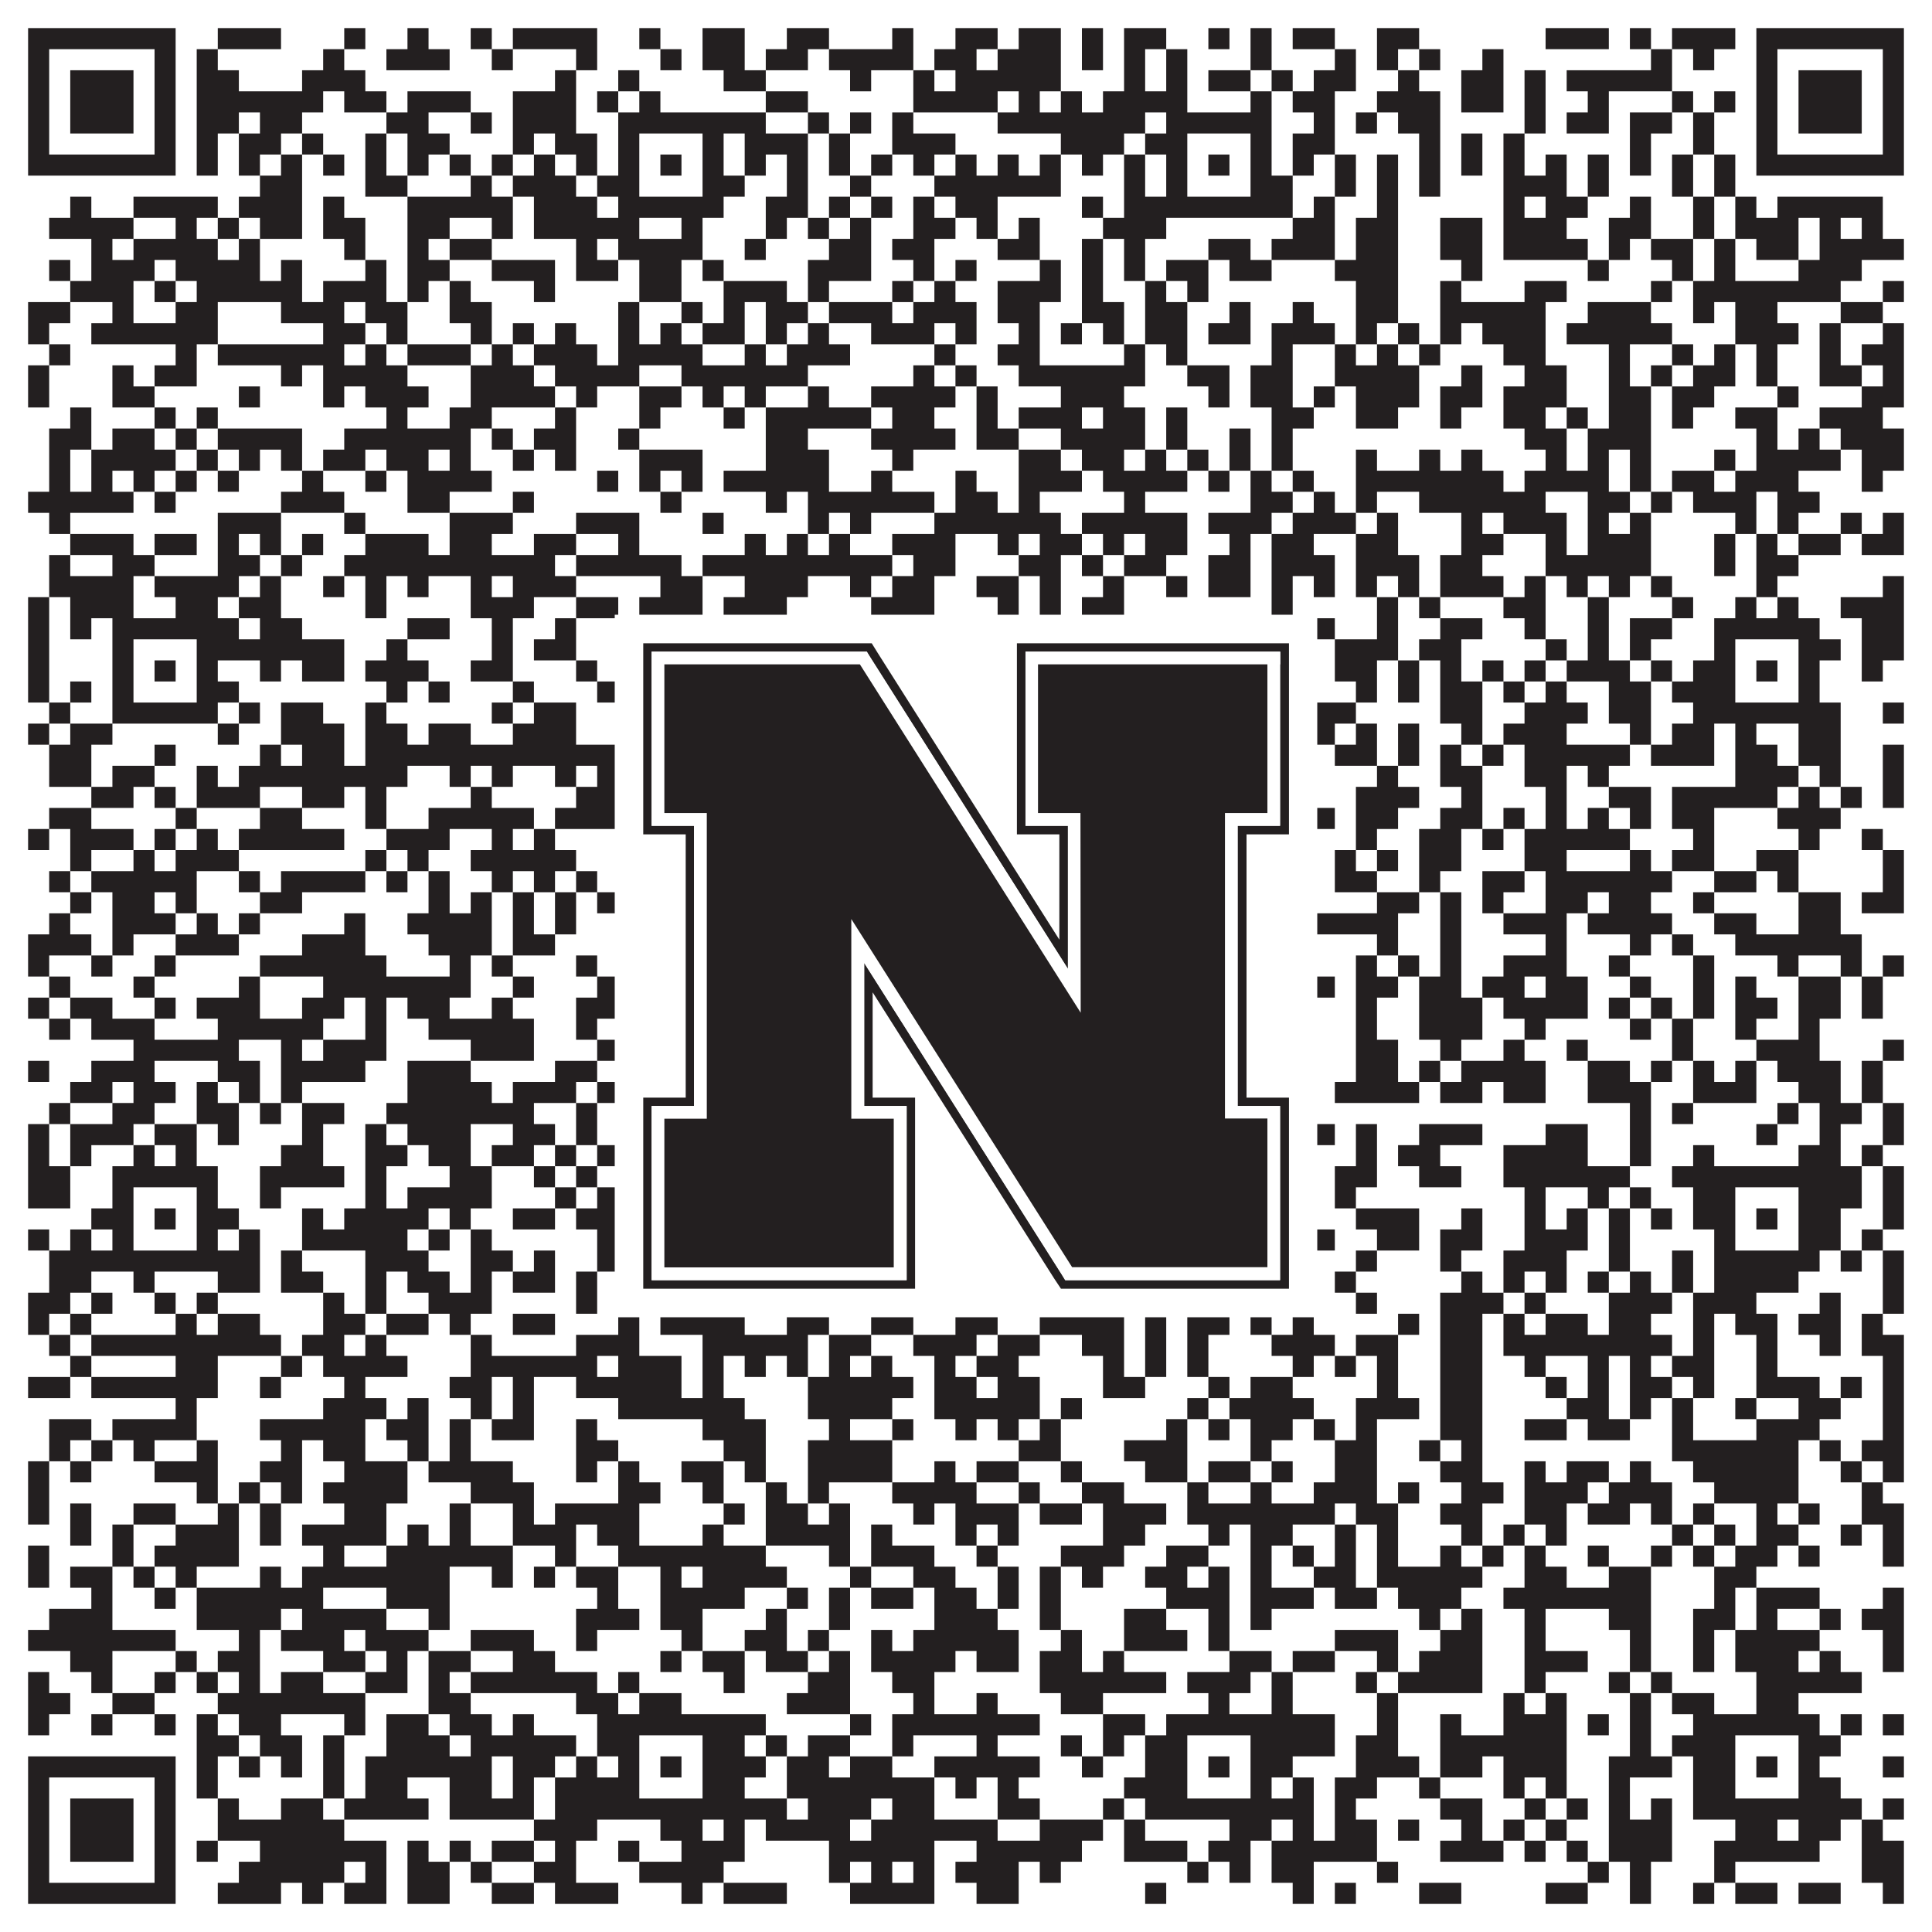 <?xml version="1.0"?>
<svg xmlns="http://www.w3.org/2000/svg" xmlns:xlink="http://www.w3.org/1999/xlink" version="1.1" width="1100px" height="1100px" viewBox="0 0 1100 1100"><rect x="0" y="0" width="1100" height="1100" fill="#ffffff" fill-opacity="1"/><path fill="#231f20" fill-opacity="1" d="M16,16L100,16L100,28L16,28ZM124,16L160,16L160,28L124,28ZM196,16L208,16L208,28L196,28ZM232,16L244,16L244,28L232,28ZM268,16L280,16L280,28L268,28ZM292,16L340,16L340,28L292,28ZM364,16L376,16L376,28L364,28ZM400,16L424,16L424,28L400,28ZM448,16L472,16L472,28L448,28ZM508,16L520,16L520,28L508,28ZM544,16L568,16L568,28L544,28ZM580,16L604,16L604,28L580,28ZM616,16L628,16L628,28L616,28ZM640,16L664,16L664,28L640,28ZM688,16L700,16L700,28L688,28ZM712,16L724,16L724,28L712,28ZM736,16L760,16L760,28L736,28ZM784,16L808,16L808,28L784,28ZM880,16L916,16L916,28L880,28ZM928,16L940,16L940,28L928,28ZM952,16L988,16L988,28L952,28ZM1000,16L1084,16L1084,28L1000,28ZM16,28L28,28L28,40L16,40ZM88,28L100,28L100,40L88,40ZM112,28L124,28L124,40L112,40ZM184,28L196,28L196,40L184,40ZM220,28L256,28L256,40L220,40ZM280,28L292,28L292,40L280,40ZM328,28L340,28L340,40L328,40ZM376,28L388,28L388,40L376,40ZM400,28L424,28L424,40L400,40ZM436,28L460,28L460,40L436,40ZM472,28L520,28L520,40L472,40ZM532,28L556,28L556,40L532,40ZM568,28L604,28L604,40L568,40ZM616,28L628,28L628,40L616,40ZM640,28L652,28L652,40L640,40ZM664,28L676,28L676,40L664,40ZM712,28L724,28L724,40L712,40ZM760,28L772,28L772,40L760,40ZM784,28L796,28L796,40L784,40ZM808,28L820,28L820,40L808,40ZM844,28L856,28L856,40L844,40ZM940,28L952,28L952,40L940,40ZM964,28L976,28L976,40L964,40ZM1000,28L1012,28L1012,40L1000,40ZM1072,28L1084,28L1084,40L1072,40ZM16,40L28,40L28,52L16,52ZM40,40L76,40L76,52L40,52ZM88,40L100,40L100,52L88,52ZM112,40L136,40L136,52L112,52ZM172,40L208,40L208,52L172,52ZM316,40L328,40L328,52L316,52ZM352,40L364,40L364,52L352,52ZM412,40L436,40L436,52L412,52ZM484,40L496,40L496,52L484,52ZM520,40L532,40L532,52L520,52ZM544,40L604,40L604,52L544,52ZM640,40L652,40L652,52L640,52ZM664,40L676,40L676,52L664,52ZM688,40L712,40L712,52L688,52ZM724,40L736,40L736,52L724,52ZM748,40L772,40L772,52L748,52ZM796,40L808,40L808,52L796,52ZM832,40L856,40L856,52L832,52ZM868,40L880,40L880,52L868,52ZM892,40L952,40L952,52L892,52ZM1000,40L1012,40L1012,52L1000,52ZM1024,40L1060,40L1060,52L1024,52ZM1072,40L1084,40L1084,52L1072,52ZM16,52L28,52L28,64L16,64ZM40,52L76,52L76,64L40,64ZM88,52L100,52L100,64L88,64ZM112,52L184,52L184,64L112,64ZM196,52L220,52L220,64L196,64ZM232,52L268,52L268,64L232,64ZM292,52L328,52L328,64L292,64ZM340,52L352,52L352,64L340,64ZM364,52L376,52L376,64L364,64ZM436,52L460,52L460,64L436,64ZM520,52L568,52L568,64L520,64ZM580,52L592,52L592,64L580,64ZM604,52L616,52L616,64L604,64ZM628,52L676,52L676,64L628,64ZM712,52L724,52L724,64L712,64ZM736,52L760,52L760,64L736,64ZM784,52L820,52L820,64L784,64ZM832,52L856,52L856,64L832,64ZM868,52L880,52L880,64L868,64ZM904,52L916,52L916,64L904,64ZM952,52L964,52L964,64L952,64ZM976,52L988,52L988,64L976,64ZM1000,52L1012,52L1012,64L1000,64ZM1024,52L1060,52L1060,64L1024,64ZM1072,52L1084,52L1084,64L1072,64ZM16,64L28,64L28,76L16,76ZM40,64L76,64L76,76L40,76ZM88,64L100,64L100,76L88,76ZM112,64L136,64L136,76L112,76ZM148,64L172,64L172,76L148,76ZM220,64L244,64L244,76L220,76ZM268,64L280,64L280,76L268,76ZM292,64L328,64L328,76L292,76ZM352,64L436,64L436,76L352,76ZM460,64L472,64L472,76L460,76ZM484,64L496,64L496,76L484,76ZM508,64L520,64L520,76L508,76ZM568,64L652,64L652,76L568,76ZM664,64L724,64L724,76L664,76ZM748,64L760,64L760,76L748,76ZM772,64L784,64L784,76L772,76ZM796,64L820,64L820,76L796,76ZM868,64L880,64L880,76L868,76ZM892,64L916,64L916,76L892,76ZM928,64L952,64L952,76L928,76ZM964,64L976,64L976,76L964,76ZM1000,64L1012,64L1012,76L1000,76ZM1024,64L1060,64L1060,76L1024,76ZM1072,64L1084,64L1084,76L1072,76ZM16,76L28,76L28,88L16,88ZM88,76L100,76L100,88L88,88ZM112,76L124,76L124,88L112,88ZM136,76L160,76L160,88L136,88ZM172,76L184,76L184,88L172,88ZM208,76L220,76L220,88L208,88ZM232,76L256,76L256,88L232,88ZM292,76L304,76L304,88L292,88ZM316,76L340,76L340,88L316,88ZM352,76L364,76L364,88L352,88ZM400,76L412,76L412,88L400,88ZM424,76L460,76L460,88L424,88ZM472,76L484,76L484,88L472,88ZM508,76L544,76L544,88L508,88ZM604,76L640,76L640,88L604,88ZM652,76L676,76L676,88L652,88ZM712,76L724,76L724,88L712,88ZM736,76L760,76L760,88L736,88ZM808,76L820,76L820,88L808,88ZM832,76L844,76L844,88L832,88ZM856,76L868,76L868,88L856,88ZM928,76L940,76L940,88L928,88ZM964,76L976,76L976,88L964,88ZM1000,76L1012,76L1012,88L1000,88ZM1072,76L1084,76L1084,88L1072,88ZM16,88L100,88L100,100L16,100ZM112,88L124,88L124,100L112,100ZM136,88L148,88L148,100L136,100ZM160,88L172,88L172,100L160,100ZM184,88L196,88L196,100L184,100ZM208,88L220,88L220,100L208,100ZM232,88L244,88L244,100L232,100ZM256,88L268,88L268,100L256,100ZM280,88L292,88L292,100L280,100ZM304,88L316,88L316,100L304,100ZM328,88L340,88L340,100L328,100ZM352,88L364,88L364,100L352,100ZM376,88L388,88L388,100L376,100ZM400,88L412,88L412,100L400,100ZM424,88L436,88L436,100L424,100ZM448,88L460,88L460,100L448,100ZM472,88L484,88L484,100L472,100ZM496,88L508,88L508,100L496,100ZM520,88L532,88L532,100L520,100ZM544,88L556,88L556,100L544,100ZM568,88L580,88L580,100L568,100ZM592,88L604,88L604,100L592,100ZM616,88L628,88L628,100L616,100ZM640,88L652,88L652,100L640,100ZM664,88L676,88L676,100L664,100ZM688,88L700,88L700,100L688,100ZM712,88L724,88L724,100L712,100ZM736,88L748,88L748,100L736,100ZM760,88L772,88L772,100L760,100ZM784,88L796,88L796,100L784,100ZM808,88L820,88L820,100L808,100ZM832,88L844,88L844,100L832,100ZM856,88L868,88L868,100L856,100ZM880,88L892,88L892,100L880,100ZM904,88L916,88L916,100L904,100ZM928,88L940,88L940,100L928,100ZM952,88L964,88L964,100L952,100ZM976,88L988,88L988,100L976,100ZM1000,88L1084,88L1084,100L1000,100ZM148,100L172,100L172,112L148,112ZM208,100L232,100L232,112L208,112ZM268,100L280,100L280,112L268,112ZM292,100L328,100L328,112L292,112ZM340,100L364,100L364,112L340,112ZM400,100L424,100L424,112L400,112ZM448,100L460,100L460,112L448,112ZM484,100L496,100L496,112L484,112ZM532,100L604,100L604,112L532,112ZM640,100L652,100L652,112L640,112ZM664,100L676,100L676,112L664,112ZM712,100L736,100L736,112L712,112ZM760,100L772,100L772,112L760,112ZM784,100L796,100L796,112L784,112ZM808,100L820,100L820,112L808,112ZM856,100L892,100L892,112L856,112ZM904,100L916,100L916,112L904,112ZM952,100L964,100L964,112L952,112ZM976,100L988,100L988,112L976,112ZM40,112L52,112L52,124L40,124ZM76,112L124,112L124,124L76,124ZM136,112L172,112L172,124L136,124ZM184,112L196,112L196,124L184,124ZM232,112L292,112L292,124L232,124ZM304,112L340,112L340,124L304,124ZM352,112L412,112L412,124L352,124ZM436,112L460,112L460,124L436,124ZM472,112L484,112L484,124L472,124ZM496,112L508,112L508,124L496,124ZM520,112L532,112L532,124L520,124ZM544,112L568,112L568,124L544,124ZM616,112L628,112L628,124L616,124ZM640,112L736,112L736,124L640,124ZM748,112L760,112L760,124L748,124ZM784,112L796,112L796,124L784,124ZM856,112L868,112L868,124L856,124ZM880,112L904,112L904,124L880,124ZM928,112L940,112L940,124L928,124ZM964,112L976,112L976,124L964,124ZM988,112L1000,112L1000,124L988,124ZM1012,112L1072,112L1072,124L1012,124ZM28,124L76,124L76,136L28,136ZM100,124L112,124L112,136L100,136ZM124,124L136,124L136,136L124,136ZM148,124L172,124L172,136L148,136ZM184,124L208,124L208,136L184,136ZM232,124L256,124L256,136L232,136ZM280,124L292,124L292,136L280,136ZM304,124L364,124L364,136L304,136ZM388,124L400,124L400,136L388,136ZM436,124L448,124L448,136L436,136ZM460,124L472,124L472,136L460,136ZM484,124L496,124L496,136L484,136ZM520,124L544,124L544,136L520,136ZM556,124L568,124L568,136L556,136ZM580,124L592,124L592,136L580,136ZM628,124L664,124L664,136L628,136ZM736,124L760,124L760,136L736,136ZM772,124L796,124L796,136L772,136ZM820,124L844,124L844,136L820,136ZM856,124L892,124L892,136L856,136ZM916,124L940,124L940,136L916,136ZM964,124L976,124L976,136L964,136ZM988,124L1024,124L1024,136L988,136ZM1036,124L1048,124L1048,136L1036,136ZM1060,124L1072,124L1072,136L1060,136ZM52,136L64,136L64,148L52,148ZM76,136L124,136L124,148L76,148ZM136,136L148,136L148,148L136,148ZM196,136L208,136L208,148L196,148ZM232,136L244,136L244,148L232,148ZM256,136L280,136L280,148L256,148ZM328,136L340,136L340,148L328,148ZM352,136L400,136L400,148L352,148ZM424,136L436,136L436,148L424,148ZM472,136L496,136L496,148L472,148ZM508,136L532,136L532,148L508,148ZM568,136L592,136L592,148L568,148ZM616,136L628,136L628,148L616,148ZM640,136L652,136L652,148L640,148ZM688,136L712,136L712,148L688,148ZM724,136L760,136L760,148L724,148ZM772,136L796,136L796,148L772,148ZM820,136L844,136L844,148L820,148ZM856,136L904,136L904,148L856,148ZM916,136L928,136L928,148L916,148ZM940,136L964,136L964,148L940,148ZM976,136L988,136L988,148L976,148ZM1000,136L1024,136L1024,148L1000,148ZM1036,136L1084,136L1084,148L1036,148ZM28,148L40,148L40,160L28,160ZM52,148L88,148L88,160L52,160ZM100,148L148,148L148,160L100,160ZM160,148L172,148L172,160L160,160ZM208,148L220,148L220,160L208,160ZM232,148L256,148L256,160L232,160ZM280,148L316,148L316,160L280,160ZM328,148L352,148L352,160L328,160ZM364,148L388,148L388,160L364,160ZM400,148L412,148L412,160L400,160ZM460,148L496,148L496,160L460,160ZM520,148L532,148L532,160L520,160ZM544,148L556,148L556,160L544,160ZM592,148L604,148L604,160L592,160ZM616,148L628,148L628,160L616,160ZM640,148L652,148L652,160L640,160ZM664,148L688,148L688,160L664,160ZM700,148L724,148L724,160L700,160ZM760,148L796,148L796,160L760,160ZM832,148L844,148L844,160L832,160ZM904,148L916,148L916,160L904,160ZM952,148L964,148L964,160L952,160ZM976,148L988,148L988,160L976,160ZM1024,148L1060,148L1060,160L1024,160ZM40,160L76,160L76,172L40,172ZM88,160L100,160L100,172L88,172ZM112,160L172,160L172,172L112,172ZM184,160L220,160L220,172L184,172ZM232,160L244,160L244,172L232,172ZM256,160L268,160L268,172L256,172ZM304,160L316,160L316,172L304,172ZM364,160L388,160L388,172L364,172ZM412,160L448,160L448,172L412,172ZM460,160L472,160L472,172L460,172ZM508,160L520,160L520,172L508,172ZM532,160L544,160L544,172L532,172ZM568,160L604,160L604,172L568,172ZM616,160L628,160L628,172L616,172ZM652,160L664,160L664,172L652,172ZM676,160L688,160L688,172L676,172ZM772,160L796,160L796,172L772,172ZM820,160L832,160L832,172L820,172ZM868,160L892,160L892,172L868,172ZM940,160L952,160L952,172L940,172ZM964,160L1048,160L1048,172L964,172ZM1072,160L1084,160L1084,172L1072,172ZM16,172L40,172L40,184L16,184ZM64,172L76,172L76,184L64,184ZM100,172L124,172L124,184L100,184ZM160,172L196,172L196,184L160,184ZM208,172L232,172L232,184L208,184ZM256,172L280,172L280,184L256,184ZM352,172L364,172L364,184L352,184ZM388,172L400,172L400,184L388,184ZM412,172L424,172L424,184L412,184ZM436,172L460,172L460,184L436,184ZM472,172L508,172L508,184L472,184ZM520,172L556,172L556,184L520,184ZM568,172L592,172L592,184L568,184ZM616,172L640,172L640,184L616,184ZM652,172L676,172L676,184L652,184ZM700,172L712,172L712,184L700,184ZM736,172L748,172L748,184L736,184ZM772,172L796,172L796,184L772,184ZM820,172L880,172L880,184L820,184ZM904,172L940,172L940,184L904,184ZM964,172L976,172L976,184L964,184ZM988,172L1012,172L1012,184L988,184ZM1048,172L1072,172L1072,184L1048,184ZM16,184L28,184L28,196L16,196ZM52,184L124,184L124,196L52,196ZM184,184L208,184L208,196L184,196ZM220,184L232,184L232,196L220,196ZM268,184L280,184L280,196L268,196ZM292,184L304,184L304,196L292,196ZM316,184L328,184L328,196L316,196ZM352,184L364,184L364,196L352,196ZM376,184L388,184L388,196L376,196ZM400,184L424,184L424,196L400,196ZM436,184L448,184L448,196L436,196ZM460,184L472,184L472,196L460,196ZM496,184L532,184L532,196L496,196ZM544,184L556,184L556,196L544,196ZM580,184L592,184L592,196L580,196ZM604,184L616,184L616,196L604,196ZM628,184L640,184L640,196L628,196ZM652,184L676,184L676,196L652,196ZM688,184L712,184L712,196L688,196ZM724,184L760,184L760,196L724,196ZM772,184L784,184L784,196L772,196ZM796,184L808,184L808,196L796,196ZM820,184L832,184L832,196L820,196ZM844,184L880,184L880,196L844,196ZM892,184L952,184L952,196L892,196ZM988,184L1024,184L1024,196L988,196ZM1036,184L1048,184L1048,196L1036,196ZM1072,184L1084,184L1084,196L1072,196ZM28,196L40,196L40,208L28,208ZM100,196L112,196L112,208L100,208ZM124,196L196,196L196,208L124,208ZM208,196L220,196L220,208L208,208ZM232,196L268,196L268,208L232,208ZM280,196L292,196L292,208L280,208ZM304,196L340,196L340,208L304,208ZM352,196L400,196L400,208L352,208ZM424,196L436,196L436,208L424,208ZM448,196L484,196L484,208L448,208ZM532,196L544,196L544,208L532,208ZM568,196L592,196L592,208L568,208ZM640,196L652,196L652,208L640,208ZM664,196L676,196L676,208L664,208ZM724,196L736,196L736,208L724,208ZM760,196L772,196L772,208L760,208ZM784,196L796,196L796,208L784,208ZM808,196L820,196L820,208L808,208ZM856,196L880,196L880,208L856,208ZM916,196L928,196L928,208L916,208ZM952,196L964,196L964,208L952,208ZM976,196L988,196L988,208L976,208ZM1000,196L1012,196L1012,208L1000,208ZM1036,196L1048,196L1048,208L1036,208ZM1060,196L1084,196L1084,208L1060,208ZM16,208L28,208L28,220L16,220ZM64,208L76,208L76,220L64,220ZM88,208L112,208L112,220L88,220ZM160,208L172,208L172,220L160,220ZM184,208L232,208L232,220L184,220ZM268,208L304,208L304,220L268,220ZM316,208L364,208L364,220L316,220ZM388,208L460,208L460,220L388,220ZM520,208L532,208L532,220L520,220ZM544,208L556,208L556,220L544,220ZM580,208L652,208L652,220L580,220ZM676,208L700,208L700,220L676,220ZM712,208L736,208L736,220L712,220ZM760,208L808,208L808,220L760,220ZM832,208L844,208L844,220L832,220ZM868,208L892,208L892,220L868,220ZM916,208L928,208L928,220L916,220ZM940,208L952,208L952,220L940,220ZM964,208L988,208L988,220L964,220ZM1000,208L1012,208L1012,220L1000,220ZM1036,208L1060,208L1060,220L1036,220ZM1072,208L1084,208L1084,220L1072,220ZM16,220L28,220L28,232L16,232ZM64,220L88,220L88,232L64,232ZM136,220L148,220L148,232L136,232ZM184,220L196,220L196,232L184,232ZM208,220L244,220L244,232L208,232ZM268,220L316,220L316,232L268,232ZM328,220L340,220L340,232L328,232ZM364,220L388,220L388,232L364,232ZM400,220L412,220L412,232L400,232ZM424,220L436,220L436,232L424,232ZM460,220L472,220L472,232L460,232ZM496,220L544,220L544,232L496,232ZM556,220L568,220L568,232L556,232ZM604,220L640,220L640,232L604,232ZM688,220L700,220L700,232L688,232ZM712,220L736,220L736,232L712,232ZM748,220L760,220L760,232L748,232ZM772,220L808,220L808,232L772,232ZM820,220L844,220L844,232L820,232ZM856,220L892,220L892,232L856,232ZM916,220L940,220L940,232L916,232ZM952,220L976,220L976,232L952,232ZM1012,220L1024,220L1024,232L1012,232ZM1060,220L1084,220L1084,232L1060,232ZM40,232L52,232L52,244L40,244ZM88,232L100,232L100,244L88,244ZM112,232L124,232L124,244L112,244ZM220,232L232,232L232,244L220,244ZM256,232L280,232L280,244L256,244ZM316,232L328,232L328,244L316,244ZM364,232L376,232L376,244L364,244ZM412,232L424,232L424,244L412,244ZM436,232L496,232L496,244L436,244ZM508,232L532,232L532,244L508,244ZM556,232L568,232L568,244L556,244ZM580,232L616,232L616,244L580,244ZM628,232L652,232L652,244L628,244ZM664,232L676,232L676,244L664,244ZM724,232L748,232L748,244L724,244ZM772,232L796,232L796,244L772,244ZM820,232L832,232L832,244L820,244ZM856,232L880,232L880,244L856,244ZM892,232L904,232L904,244L892,244ZM916,232L940,232L940,244L916,244ZM952,232L964,232L964,244L952,244ZM988,232L1012,232L1012,244L988,244ZM1036,232L1072,232L1072,244L1036,244ZM28,244L52,244L52,256L28,256ZM64,244L88,244L88,256L64,256ZM100,244L112,244L112,256L100,256ZM124,244L172,244L172,256L124,256ZM196,244L268,244L268,256L196,256ZM280,244L292,244L292,256L280,256ZM304,244L328,244L328,256L304,256ZM352,244L364,244L364,256L352,256ZM436,244L460,244L460,256L436,256ZM496,244L544,244L544,256L496,256ZM556,244L580,244L580,256L556,256ZM604,244L652,244L652,256L604,256ZM664,244L676,244L676,256L664,256ZM700,244L712,244L712,256L700,256ZM724,244L736,244L736,256L724,256ZM868,244L892,244L892,256L868,256ZM904,244L940,244L940,256L904,256ZM1000,244L1012,244L1012,256L1000,256ZM1024,244L1036,244L1036,256L1024,256ZM1048,244L1084,244L1084,256L1048,256ZM28,256L40,256L40,268L28,268ZM52,256L100,256L100,268L52,268ZM112,256L124,256L124,268L112,268ZM136,256L148,256L148,268L136,268ZM160,256L172,256L172,268L160,268ZM184,256L208,256L208,268L184,268ZM220,256L244,256L244,268L220,268ZM256,256L268,256L268,268L256,268ZM292,256L304,256L304,268L292,268ZM316,256L328,256L328,268L316,268ZM364,256L400,256L400,268L364,268ZM436,256L472,256L472,268L436,268ZM508,256L520,256L520,268L508,268ZM580,256L604,256L604,268L580,268ZM616,256L640,256L640,268L616,268ZM652,256L664,256L664,268L652,268ZM676,256L688,256L688,268L676,268ZM700,256L712,256L712,268L700,268ZM724,256L736,256L736,268L724,268ZM772,256L784,256L784,268L772,268ZM808,256L820,256L820,268L808,268ZM832,256L844,256L844,268L832,268ZM880,256L892,256L892,268L880,268ZM904,256L916,256L916,268L904,268ZM928,256L940,256L940,268L928,268ZM976,256L988,256L988,268L976,268ZM1000,256L1048,256L1048,268L1000,268ZM1060,256L1084,256L1084,268L1060,268ZM28,268L40,268L40,280L28,280ZM52,268L64,268L64,280L52,280ZM76,268L88,268L88,280L76,280ZM100,268L112,268L112,280L100,280ZM124,268L136,268L136,280L124,280ZM172,268L184,268L184,280L172,280ZM208,268L220,268L220,280L208,280ZM232,268L280,268L280,280L232,280ZM340,268L352,268L352,280L340,280ZM364,268L376,268L376,280L364,280ZM388,268L400,268L400,280L388,280ZM412,268L472,268L472,280L412,280ZM496,268L508,268L508,280L496,280ZM544,268L556,268L556,280L544,280ZM580,268L616,268L616,280L580,280ZM628,268L676,268L676,280L628,280ZM688,268L700,268L700,280L688,280ZM712,268L724,268L724,280L712,280ZM736,268L748,268L748,280L736,280ZM772,268L856,268L856,280L772,280ZM868,268L916,268L916,280L868,280ZM928,268L940,268L940,280L928,280ZM952,268L976,268L976,280L952,280ZM988,268L1024,268L1024,280L988,280ZM1060,268L1072,268L1072,280L1060,280ZM16,280L76,280L76,292L16,292ZM88,280L100,280L100,292L88,292ZM160,280L196,280L196,292L160,292ZM232,280L256,280L256,292L232,292ZM292,280L304,280L304,292L292,292ZM376,280L388,280L388,292L376,292ZM436,280L448,280L448,292L436,292ZM460,280L532,280L532,292L460,292ZM544,280L568,280L568,292L544,292ZM580,280L592,280L592,292L580,292ZM640,280L652,280L652,292L640,292ZM712,280L736,280L736,292L712,292ZM748,280L760,280L760,292L748,292ZM772,280L784,280L784,292L772,292ZM808,280L880,280L880,292L808,292ZM904,280L928,280L928,292L904,292ZM940,280L952,280L952,292L940,292ZM964,280L1000,280L1000,292L964,292ZM1012,280L1036,280L1036,292L1012,292ZM28,292L40,292L40,304L28,304ZM124,292L160,292L160,304L124,304ZM196,292L208,292L208,304L196,304ZM256,292L292,292L292,304L256,304ZM328,292L364,292L364,304L328,304ZM400,292L412,292L412,304L400,304ZM460,292L472,292L472,304L460,304ZM484,292L496,292L496,304L484,304ZM532,292L604,292L604,304L532,304ZM616,292L676,292L676,304L616,304ZM688,292L724,292L724,304L688,304ZM736,292L772,292L772,304L736,304ZM784,292L796,292L796,304L784,304ZM832,292L844,292L844,304L832,304ZM856,292L892,292L892,304L856,304ZM904,292L916,292L916,304L904,304ZM928,292L940,292L940,304L928,304ZM988,292L1000,292L1000,304L988,304ZM1012,292L1024,292L1024,304L1012,304ZM1048,292L1060,292L1060,304L1048,304ZM1072,292L1084,292L1084,304L1072,304ZM40,304L76,304L76,316L40,316ZM88,304L112,304L112,316L88,316ZM124,304L136,304L136,316L124,316ZM148,304L160,304L160,316L148,316ZM172,304L184,304L184,316L172,316ZM208,304L244,304L244,316L208,316ZM256,304L280,304L280,316L256,316ZM304,304L328,304L328,316L304,316ZM352,304L364,304L364,316L352,316ZM424,304L436,304L436,316L424,316ZM448,304L460,304L460,316L448,316ZM472,304L484,304L484,316L472,316ZM508,304L544,304L544,316L508,316ZM568,304L580,304L580,316L568,316ZM592,304L616,304L616,316L592,316ZM628,304L640,304L640,316L628,316ZM652,304L676,304L676,316L652,316ZM700,304L712,304L712,316L700,316ZM724,304L748,304L748,316L724,316ZM772,304L796,304L796,316L772,316ZM832,304L856,304L856,316L832,316ZM880,304L892,304L892,316L880,316ZM904,304L940,304L940,316L904,316ZM976,304L988,304L988,316L976,316ZM1000,304L1012,304L1012,316L1000,316ZM1024,304L1048,304L1048,316L1024,316ZM1060,304L1084,304L1084,316L1060,316ZM28,316L40,316L40,328L28,328ZM64,316L88,316L88,328L64,328ZM124,316L148,316L148,328L124,328ZM160,316L172,316L172,328L160,328ZM196,316L316,316L316,328L196,328ZM328,316L388,316L388,328L328,328ZM400,316L508,316L508,328L400,328ZM520,316L544,316L544,328L520,328ZM580,316L604,316L604,328L580,328ZM616,316L628,316L628,328L616,328ZM640,316L664,316L664,328L640,328ZM688,316L712,316L712,328L688,328ZM724,316L760,316L760,328L724,328ZM772,316L808,316L808,328L772,328ZM820,316L844,316L844,328L820,328ZM880,316L940,316L940,328L880,328ZM976,316L988,316L988,328L976,328ZM1000,316L1024,316L1024,328L1000,328ZM28,328L76,328L76,340L28,340ZM88,328L136,328L136,340L88,340ZM148,328L160,328L160,340L148,340ZM184,328L196,328L196,340L184,340ZM208,328L220,328L220,340L208,340ZM232,328L244,328L244,340L232,340ZM268,328L280,328L280,340L268,340ZM292,328L328,328L328,340L292,340ZM376,328L400,328L400,340L376,340ZM424,328L460,328L460,340L424,340ZM484,328L496,328L496,340L484,340ZM508,328L532,328L532,340L508,340ZM556,328L580,328L580,340L556,340ZM592,328L604,328L604,340L592,340ZM628,328L640,328L640,340L628,340ZM664,328L676,328L676,340L664,340ZM688,328L712,328L712,340L688,340ZM724,328L736,328L736,340L724,340ZM748,328L760,328L760,340L748,340ZM772,328L784,328L784,340L772,340ZM796,328L808,328L808,340L796,340ZM820,328L856,328L856,340L820,340ZM868,328L880,328L880,340L868,340ZM892,328L904,328L904,340L892,340ZM916,328L928,328L928,340L916,340ZM940,328L952,328L952,340L940,340ZM1000,328L1012,328L1012,340L1000,340ZM1072,328L1084,328L1084,340L1072,340ZM16,340L28,340L28,352L16,352ZM40,340L76,340L76,352L40,352ZM100,340L124,340L124,352L100,352ZM136,340L160,340L160,352L136,352ZM208,340L220,340L220,352L208,352ZM268,340L304,340L304,352L268,352ZM328,340L352,340L352,352L328,352ZM364,340L400,340L400,352L364,352ZM412,340L448,340L448,352L412,352ZM496,340L532,340L532,352L496,352ZM568,340L580,340L580,352L568,352ZM592,340L604,340L604,352L592,352ZM616,340L640,340L640,352L616,352ZM724,340L736,340L736,352L724,352ZM784,340L796,340L796,352L784,352ZM808,340L820,340L820,352L808,352ZM856,340L880,340L880,352L856,352ZM904,340L916,340L916,352L904,352ZM952,340L964,340L964,352L952,352ZM988,340L1000,340L1000,352L988,352ZM1012,340L1024,340L1024,352L1012,352ZM1048,340L1084,340L1084,352L1048,352ZM16,352L28,352L28,364L16,364ZM40,352L52,352L52,364L40,364ZM64,352L136,352L136,364L64,364ZM148,352L172,352L172,364L148,364ZM232,352L256,352L256,364L232,364ZM280,352L292,352L292,364L280,364ZM316,352L328,352L328,364L316,364ZM352,352L448,352L448,364L352,364ZM472,352L484,352L484,364L472,364ZM496,352L520,352L520,364L496,364ZM532,352L556,352L556,364L532,364ZM592,352L616,352L616,364L592,364ZM628,352L640,352L640,364L628,364ZM652,352L736,352L736,364L652,364ZM748,352L760,352L760,364L748,364ZM784,352L796,352L796,364L784,364ZM820,352L844,352L844,364L820,364ZM868,352L880,352L880,364L868,364ZM904,352L916,352L916,364L904,364ZM928,352L952,352L952,364L928,364ZM976,352L1036,352L1036,364L976,364ZM1060,352L1084,352L1084,364L1060,364ZM16,364L28,364L28,376L16,376ZM64,364L76,364L76,376L64,376ZM112,364L196,364L196,376L112,376ZM220,364L232,364L232,376L220,376ZM280,364L292,364L292,376L280,376ZM304,364L328,364L328,376L304,376ZM352,364L364,364L364,376L352,376ZM400,364L424,364L424,376L400,376ZM436,364L460,364L460,376L436,376ZM472,364L496,364L496,376L472,376ZM508,364L568,364L568,376L508,376ZM580,364L652,364L652,376L580,376ZM664,364L676,364L676,376L664,376ZM712,364L748,364L748,376L712,376ZM760,364L796,364L796,376L760,376ZM808,364L832,364L832,376L808,376ZM880,364L892,364L892,376L880,376ZM904,364L916,364L916,376L904,376ZM928,364L940,364L940,376L928,376ZM976,364L988,364L988,376L976,376ZM1024,364L1048,364L1048,376L1024,376ZM1060,364L1084,364L1084,376L1060,376ZM16,376L28,376L28,388L16,388ZM64,376L76,376L76,388L64,388ZM88,376L100,376L100,388L88,388ZM112,376L124,376L124,388L112,388ZM148,376L160,376L160,388L148,388ZM172,376L196,376L196,388L172,388ZM208,376L244,376L244,388L208,388ZM268,376L292,376L292,388L268,388ZM328,376L340,376L340,388L328,388ZM352,376L364,376L364,388L352,388ZM376,376L388,376L388,388L376,388ZM400,376L508,376L508,388L400,388ZM556,376L568,376L568,388L556,388ZM592,376L604,376L604,388L592,388ZM616,376L628,376L628,388L616,388ZM640,376L652,376L652,388L640,388ZM664,376L676,376L676,388L664,388ZM688,376L700,376L700,388L688,388ZM712,376L736,376L736,388L712,388ZM760,376L784,376L784,388L760,388ZM796,376L808,376L808,388L796,388ZM820,376L832,376L832,388L820,388ZM844,376L856,376L856,388L844,388ZM868,376L880,376L880,388L868,388ZM892,376L928,376L928,388L892,388ZM940,376L952,376L952,388L940,388ZM964,376L988,376L988,388L964,388ZM1000,376L1012,376L1012,388L1000,388ZM1024,376L1036,376L1036,388L1024,388ZM1060,376L1072,376L1072,388L1060,388ZM16,388L28,388L28,400L16,400ZM40,388L52,388L52,400L40,400ZM64,388L76,388L76,400L64,400ZM112,388L136,388L136,400L112,400ZM220,388L232,388L232,400L220,400ZM244,388L256,388L256,400L244,400ZM292,388L304,388L304,400L292,400ZM340,388L364,388L364,400L340,400ZM400,388L412,388L412,400L400,400ZM436,388L448,388L448,400L436,400ZM472,388L484,388L484,400L472,400ZM544,388L556,388L556,400L544,400ZM568,388L580,388L580,400L568,400ZM604,388L628,388L628,400L604,400ZM640,388L676,388L676,400L640,400ZM712,388L748,388L748,400L712,400ZM772,388L784,388L784,400L772,400ZM796,388L808,388L808,400L796,400ZM820,388L844,388L844,400L820,400ZM856,388L868,388L868,400L856,400ZM880,388L892,388L892,400L880,400ZM916,388L940,388L940,400L916,400ZM952,388L988,388L988,400L952,400ZM1024,388L1036,388L1036,400L1024,400ZM28,400L40,400L40,412L28,412ZM64,400L124,400L124,412L64,412ZM136,400L148,400L148,412L136,412ZM160,400L184,400L184,412L160,412ZM208,400L220,400L220,412L208,412ZM280,400L292,400L292,412L280,412ZM304,400L328,400L328,412L304,412ZM352,400L472,400L472,412L352,412ZM520,400L544,400L544,412L520,412ZM568,400L592,400L592,412L568,412ZM604,400L628,400L628,412L604,412ZM652,400L736,400L736,412L652,412ZM748,400L772,400L772,412L748,412ZM820,400L844,400L844,412L820,412ZM868,400L904,400L904,412L868,412ZM916,400L940,400L940,412L916,412ZM964,400L1048,400L1048,412L964,412ZM1072,400L1084,400L1084,412L1072,412ZM16,412L28,412L28,424L16,424ZM40,412L64,412L64,424L40,424ZM124,412L136,412L136,424L124,424ZM160,412L196,412L196,424L160,424ZM208,412L232,412L232,424L208,424ZM244,412L268,412L268,424L244,424ZM292,412L328,412L328,424L292,424ZM352,412L376,412L376,424L352,424ZM388,412L424,412L424,424L388,424ZM436,412L460,412L460,424L436,424ZM484,412L508,412L508,424L484,424ZM544,412L556,412L556,424L544,424ZM568,412L580,412L580,424L568,424ZM592,412L604,412L604,424L592,424ZM628,412L640,412L640,424L628,424ZM652,412L664,412L664,424L652,424ZM676,412L688,412L688,424L676,424ZM736,412L760,412L760,424L736,424ZM772,412L784,412L784,424L772,424ZM796,412L808,412L808,424L796,424ZM832,412L844,412L844,424L832,424ZM856,412L892,412L892,424L856,424ZM928,412L940,412L940,424L928,424ZM952,412L976,412L976,424L952,424ZM988,412L1000,412L1000,424L988,424ZM1024,412L1048,412L1048,424L1024,424ZM28,424L52,424L52,436L28,436ZM88,424L100,424L100,436L88,436ZM148,424L160,424L160,436L148,436ZM172,424L196,424L196,436L172,436ZM208,424L376,424L376,436L208,436ZM412,424L424,424L424,436L412,436ZM460,424L472,424L472,436L460,436ZM484,424L520,424L520,436L484,436ZM544,424L556,424L556,436L544,436ZM580,424L592,424L592,436L580,436ZM616,424L652,424L652,436L616,436ZM724,424L736,424L736,436L724,436ZM760,424L784,424L784,436L760,436ZM796,424L808,424L808,436L796,436ZM820,424L832,424L832,436L820,436ZM844,424L856,424L856,436L844,436ZM868,424L928,424L928,436L868,436ZM940,424L976,424L976,436L940,436ZM988,424L1012,424L1012,436L988,436ZM1024,424L1048,424L1048,436L1024,436ZM1072,424L1084,424L1084,436L1072,436ZM28,436L52,436L52,448L28,448ZM64,436L88,436L88,448L64,448ZM112,436L124,436L124,448L112,448ZM136,436L232,436L232,448L136,448ZM256,436L268,436L268,448L256,448ZM280,436L292,436L292,448L280,448ZM316,436L328,436L328,448L316,448ZM340,436L352,436L352,448L340,448ZM364,436L376,436L376,448L364,448ZM424,436L448,436L448,448L424,448ZM460,436L472,436L472,448L460,448ZM484,436L496,436L496,448L484,448ZM520,436L556,436L556,448L520,448ZM568,436L592,436L592,448L568,448ZM652,436L676,436L676,448L652,448ZM700,436L712,436L712,448L700,448ZM736,436L748,436L748,448L736,448ZM784,436L796,436L796,448L784,448ZM820,436L844,436L844,448L820,448ZM868,436L892,436L892,448L868,448ZM904,436L916,436L916,448L904,448ZM988,436L1024,436L1024,448L988,448ZM1036,436L1048,436L1048,448L1036,448ZM1072,436L1084,436L1084,448L1072,448ZM52,448L76,448L76,460L52,460ZM88,448L100,448L100,460L88,460ZM112,448L148,448L148,460L112,460ZM172,448L196,448L196,460L172,460ZM208,448L220,448L220,460L208,460ZM268,448L280,448L280,460L268,460ZM328,448L352,448L352,460L328,460ZM388,448L412,448L412,460L388,460ZM448,448L484,448L484,460L448,460ZM496,448L532,448L532,460L496,460ZM556,448L568,448L568,460L556,460ZM652,448L664,448L664,460L652,460ZM676,448L700,448L700,460L676,460ZM772,448L808,448L808,460L772,460ZM832,448L844,448L844,460L832,460ZM880,448L892,448L892,460L880,460ZM916,448L940,448L940,460L916,460ZM952,448L1012,448L1012,460L952,460ZM1024,448L1036,448L1036,460L1024,460ZM1048,448L1060,448L1060,460L1048,460ZM1072,448L1084,448L1084,460L1072,460ZM28,460L52,460L52,472L28,472ZM100,460L112,460L112,472L100,472ZM148,460L172,460L172,472L148,472ZM208,460L220,460L220,472L208,472ZM244,460L304,460L304,472L244,472ZM316,460L352,460L352,472L316,472ZM388,460L400,460L400,472L388,472ZM472,460L496,460L496,472L472,472ZM508,460L544,460L544,472L508,472ZM568,460L580,460L580,472L568,472ZM592,460L616,460L616,472L592,472ZM628,460L640,460L640,472L628,472ZM676,460L688,460L688,472L676,472ZM700,460L712,460L712,472L700,472ZM724,460L736,460L736,472L724,472ZM748,460L760,460L760,472L748,472ZM772,460L796,460L796,472L772,472ZM820,460L844,460L844,472L820,472ZM856,460L868,460L868,472L856,472ZM880,460L892,460L892,472L880,472ZM904,460L916,460L916,472L904,472ZM928,460L940,460L940,472L928,472ZM952,460L976,460L976,472L952,472ZM1012,460L1048,460L1048,472L1012,472ZM16,472L28,472L28,484L16,484ZM40,472L76,472L76,484L40,484ZM88,472L100,472L100,484L88,484ZM112,472L124,472L124,484L112,484ZM136,472L196,472L196,484L136,484ZM220,472L256,472L256,484L220,484ZM280,472L292,472L292,484L280,484ZM304,472L316,472L316,484L304,484ZM364,472L376,472L376,484L364,484ZM388,472L424,472L424,484L388,484ZM436,472L472,472L472,484L436,484ZM484,472L520,472L520,484L484,484ZM532,472L544,472L544,484L532,484ZM580,472L616,472L616,484L580,484ZM640,472L664,472L664,484L640,484ZM712,472L748,472L748,484L712,484ZM772,472L784,472L784,484L772,484ZM808,472L832,472L832,484L808,484ZM844,472L856,472L856,484L844,484ZM868,472L928,472L928,484L868,484ZM964,472L976,472L976,484L964,484ZM1024,472L1036,472L1036,484L1024,484ZM1060,472L1072,472L1072,484L1060,484ZM40,484L52,484L52,496L40,496ZM76,484L88,484L88,496L76,496ZM100,484L136,484L136,496L100,496ZM208,484L220,484L220,496L208,496ZM232,484L244,484L244,496L232,496ZM268,484L328,484L328,496L268,496ZM364,484L400,484L400,496L364,496ZM424,484L448,484L448,496L424,496ZM472,484L484,484L484,496L472,496ZM520,484L532,484L532,496L520,496ZM544,484L556,484L556,496L544,496ZM580,484L604,484L604,496L580,496ZM628,484L640,484L640,496L628,496ZM676,484L736,484L736,496L676,496ZM760,484L772,484L772,496L760,496ZM784,484L796,484L796,496L784,496ZM808,484L832,484L832,496L808,496ZM868,484L892,484L892,496L868,496ZM928,484L940,484L940,496L928,496ZM952,484L976,484L976,496L952,496ZM1000,484L1024,484L1024,496L1000,496ZM1072,484L1084,484L1084,496L1072,496ZM28,496L40,496L40,508L28,508ZM52,496L112,496L112,508L52,508ZM136,496L148,496L148,508L136,508ZM160,496L208,496L208,508L160,508ZM220,496L232,496L232,508L220,508ZM244,496L256,496L256,508L244,508ZM280,496L292,496L292,508L280,508ZM304,496L316,496L316,508L304,508ZM328,496L340,496L340,508L328,508ZM376,496L400,496L400,508L376,508ZM436,496L448,496L448,508L436,508ZM472,496L484,496L484,508L472,508ZM496,496L544,496L544,508L496,508ZM556,496L580,496L580,508L556,508ZM592,496L604,496L604,508L592,508ZM616,496L628,496L628,508L616,508ZM640,496L664,496L664,508L640,508ZM676,496L688,496L688,508L676,508ZM700,496L712,496L712,508L700,508ZM724,496L736,496L736,508L724,508ZM760,496L784,496L784,508L760,508ZM808,496L820,496L820,508L808,508ZM844,496L868,496L868,508L844,508ZM880,496L952,496L952,508L880,508ZM976,496L1000,496L1000,508L976,508ZM1012,496L1024,496L1024,508L1012,508ZM1072,496L1084,496L1084,508L1072,508ZM40,508L52,508L52,520L40,520ZM64,508L88,508L88,520L64,520ZM100,508L112,508L112,520L100,520ZM148,508L172,508L172,520L148,520ZM244,508L256,508L256,520L244,520ZM268,508L280,508L280,520L268,520ZM292,508L304,508L304,520L292,520ZM316,508L328,508L328,520L316,520ZM340,508L352,508L352,520L340,520ZM364,508L376,508L376,520L364,520ZM400,508L412,508L412,520L400,520ZM448,508L496,508L496,520L448,520ZM520,508L532,508L532,520L520,520ZM568,508L580,508L580,520L568,520ZM592,508L616,508L616,520L592,520ZM664,508L676,508L676,520L664,520ZM700,508L748,508L748,520L700,520ZM784,508L808,508L808,520L784,520ZM820,508L832,508L832,520L820,520ZM844,508L856,508L856,520L844,520ZM880,508L904,508L904,520L880,520ZM916,508L940,508L940,520L916,520ZM964,508L976,508L976,520L964,520ZM1024,508L1048,508L1048,520L1024,520ZM1060,508L1084,508L1084,520L1060,520ZM28,520L40,520L40,532L28,532ZM64,520L100,520L100,532L64,532ZM112,520L124,520L124,532L112,532ZM136,520L148,520L148,532L136,532ZM196,520L208,520L208,532L196,532ZM232,520L280,520L280,532L232,532ZM292,520L304,520L304,532L292,532ZM316,520L328,520L328,532L316,532ZM352,520L376,520L376,532L352,532ZM436,520L460,520L460,532L436,532ZM472,520L484,520L484,532L472,532ZM508,520L520,520L520,532L508,532ZM532,520L556,520L556,532L532,532ZM580,520L628,520L628,532L580,532ZM640,520L664,520L664,532L640,532ZM676,520L688,520L688,532L676,532ZM712,520L796,520L796,532L712,532ZM820,520L832,520L832,532L820,532ZM856,520L892,520L892,532L856,532ZM904,520L952,520L952,532L904,532ZM976,520L1000,520L1000,532L976,532ZM1024,520L1048,520L1048,532L1024,532ZM16,532L52,532L52,544L16,544ZM64,532L76,532L76,544L64,544ZM100,532L136,532L136,544L100,544ZM172,532L208,532L208,544L172,544ZM244,532L280,532L280,544L244,544ZM292,532L316,532L316,544L292,544ZM364,532L376,532L376,544L364,544ZM412,532L436,532L436,544L412,544ZM496,532L508,532L508,544L496,544ZM532,532L556,532L556,544L532,544ZM580,532L616,532L616,544L580,544ZM628,532L640,532L640,544L628,544ZM688,532L700,532L700,544L688,544ZM712,532L724,532L724,544L712,544ZM736,532L748,532L748,544L736,544ZM784,532L796,532L796,544L784,544ZM820,532L832,532L832,544L820,544ZM880,532L892,532L892,544L880,544ZM928,532L940,532L940,544L928,544ZM952,532L964,532L964,544L952,544ZM988,532L1060,532L1060,544L988,544ZM16,544L28,544L28,556L16,556ZM52,544L64,544L64,556L52,556ZM88,544L100,544L100,556L88,556ZM148,544L220,544L220,556L148,556ZM256,544L268,544L268,556L256,556ZM280,544L292,544L292,556L280,556ZM328,544L340,544L340,556L328,556ZM364,544L388,544L388,556L364,556ZM400,544L436,544L436,556L400,556ZM448,544L520,544L520,556L448,556ZM544,544L556,544L556,556L544,556ZM568,544L580,544L580,556L568,556ZM592,544L604,544L604,556L592,556ZM616,544L712,544L712,556L616,556ZM736,544L748,544L748,556L736,556ZM772,544L784,544L784,556L772,556ZM796,544L808,544L808,556L796,556ZM820,544L832,544L832,556L820,556ZM856,544L892,544L892,556L856,556ZM916,544L928,544L928,556L916,556ZM964,544L976,544L976,556L964,556ZM1012,544L1024,544L1024,556L1012,556ZM1048,544L1060,544L1060,556L1048,556ZM1072,544L1084,544L1084,556L1072,556ZM28,556L40,556L40,568L28,568ZM76,556L88,556L88,568L76,568ZM136,556L148,556L148,568L136,568ZM184,556L268,556L268,568L184,568ZM292,556L304,556L304,568L292,568ZM340,556L352,556L352,568L340,568ZM364,556L388,556L388,568L364,568ZM400,556L436,556L436,568L400,568ZM460,556L472,556L472,568L460,568ZM496,556L508,556L508,568L496,568ZM544,556L568,556L568,568L544,568ZM592,556L640,556L640,568L592,568ZM688,556L700,556L700,568L688,568ZM724,556L760,556L760,568L724,568ZM772,556L796,556L796,568L772,568ZM808,556L832,556L832,568L808,568ZM844,556L868,556L868,568L844,568ZM880,556L904,556L904,568L880,568ZM928,556L940,556L940,568L928,568ZM964,556L976,556L976,568L964,568ZM988,556L1000,556L1000,568L988,568ZM1024,556L1048,556L1048,568L1024,568ZM1060,556L1072,556L1072,568L1060,568ZM16,568L28,568L28,580L16,580ZM40,568L64,568L64,580L40,580ZM88,568L100,568L100,580L88,580ZM112,568L148,568L148,580L112,580ZM172,568L196,568L196,580L172,580ZM208,568L220,568L220,580L208,580ZM232,568L256,568L256,580L232,580ZM280,568L292,568L292,580L280,580ZM328,568L376,568L376,580L328,580ZM520,568L544,568L544,580L520,580ZM556,568L568,568L568,580L556,580ZM604,568L628,568L628,580L604,580ZM640,568L676,568L676,580L640,580ZM700,568L748,568L748,580L700,580ZM772,568L784,568L784,580L772,580ZM808,568L844,568L844,580L808,580ZM856,568L904,568L904,580L856,580ZM916,568L928,568L928,580L916,580ZM940,568L952,568L952,580L940,580ZM964,568L976,568L976,580L964,580ZM988,568L1012,568L1012,580L988,580ZM1024,568L1048,568L1048,580L1024,580ZM1060,568L1072,568L1072,580L1060,580ZM28,580L40,580L40,592L28,592ZM52,580L88,580L88,592L52,592ZM124,580L184,580L184,592L124,592ZM208,580L220,580L220,592L208,592ZM244,580L304,580L304,592L244,592ZM328,580L340,580L340,592L328,592ZM352,580L364,580L364,592L352,592ZM376,580L388,580L388,592L376,592ZM412,580L448,580L448,592L412,592ZM460,580L496,580L496,592L460,592ZM520,580L544,580L544,592L520,592ZM580,580L592,580L592,592L580,592ZM604,580L616,580L616,592L604,592ZM628,580L640,580L640,592L628,592ZM664,580L712,580L712,592L664,592ZM772,580L784,580L784,592L772,592ZM808,580L844,580L844,592L808,592ZM868,580L880,580L880,592L868,592ZM928,580L940,580L940,592L928,592ZM952,580L964,580L964,592L952,592ZM988,580L1000,580L1000,592L988,592ZM1024,580L1036,580L1036,592L1024,592ZM76,592L136,592L136,604L76,604ZM160,592L172,592L172,604L160,604ZM184,592L220,592L220,604L184,604ZM268,592L304,592L304,604L268,604ZM340,592L352,592L352,604L340,604ZM376,592L388,592L388,604L376,604ZM412,592L424,592L424,604L412,604ZM436,592L448,592L448,604L436,604ZM460,592L484,592L484,604L460,604ZM508,592L544,592L544,604L508,604ZM556,592L592,592L592,604L556,604ZM604,592L616,592L616,604L604,604ZM640,592L652,592L652,604L640,604ZM676,592L700,592L700,604L676,604ZM712,592L724,592L724,604L712,604ZM736,592L748,592L748,604L736,604ZM772,592L796,592L796,604L772,604ZM820,592L832,592L832,604L820,604ZM856,592L868,592L868,604L856,604ZM892,592L904,592L904,604L892,604ZM952,592L964,592L964,604L952,604ZM1000,592L1036,592L1036,604L1000,604ZM1072,592L1084,592L1084,604L1072,604ZM16,604L28,604L28,616L16,616ZM52,604L88,604L88,616L52,616ZM124,604L148,604L148,616L124,616ZM160,604L208,604L208,616L160,616ZM232,604L268,604L268,616L232,616ZM316,604L340,604L340,616L316,616ZM400,604L412,604L412,616L400,616ZM472,604L484,604L484,616L472,616ZM508,604L532,604L532,616L508,616ZM592,604L604,604L604,616L592,616ZM616,604L628,604L628,616L616,616ZM664,604L688,604L688,616L664,616ZM700,604L712,604L712,616L700,616ZM724,604L748,604L748,616L724,616ZM772,604L796,604L796,616L772,616ZM808,604L820,604L820,616L808,616ZM832,604L880,604L880,616L832,616ZM904,604L928,604L928,616L904,616ZM940,604L952,604L952,616L940,616ZM964,604L976,604L976,616L964,616ZM988,604L1000,604L1000,616L988,616ZM1012,604L1048,604L1048,616L1012,616ZM1060,604L1072,604L1072,616L1060,616ZM40,616L64,616L64,628L40,628ZM76,616L100,616L100,628L76,628ZM112,616L124,616L124,628L112,628ZM136,616L148,616L148,628L136,628ZM160,616L172,616L172,628L160,628ZM232,616L280,616L280,628L232,628ZM292,616L328,616L328,628L292,628ZM340,616L352,616L352,628L340,628ZM364,616L376,616L376,628L364,628ZM400,616L424,616L424,628L400,628ZM436,616L448,616L448,628L436,628ZM460,616L472,616L472,628L460,628ZM484,616L592,616L592,628L484,628ZM616,616L640,616L640,628L616,628ZM664,616L676,616L676,628L664,628ZM724,616L748,616L748,628L724,628ZM760,616L808,616L808,628L760,628ZM820,616L844,616L844,628L820,628ZM856,616L880,616L880,628L856,628ZM904,616L940,616L940,628L904,628ZM964,616L1000,616L1000,628L964,628ZM1024,616L1048,616L1048,628L1024,628ZM1060,616L1072,616L1072,628L1060,628ZM28,628L40,628L40,640L28,640ZM64,628L88,628L88,640L64,640ZM112,628L136,628L136,640L112,640ZM148,628L160,628L160,640L148,640ZM172,628L196,628L196,640L172,640ZM220,628L304,628L304,640L220,640ZM328,628L340,628L340,640L328,640ZM352,628L364,628L364,640L352,640ZM412,628L436,628L436,640L412,640ZM448,628L460,628L460,640L448,640ZM472,628L508,628L508,640L472,640ZM520,628L544,628L544,640L520,640ZM556,628L652,628L652,640L556,640ZM664,628L688,628L688,640L664,640ZM700,628L736,628L736,640L700,640ZM928,628L940,628L940,640L928,640ZM952,628L964,628L964,640L952,640ZM1012,628L1024,628L1024,640L1012,640ZM1036,628L1060,628L1060,640L1036,640ZM1072,628L1084,628L1084,640L1072,640ZM16,640L28,640L28,652L16,652ZM40,640L76,640L76,652L40,652ZM88,640L112,640L112,652L88,652ZM124,640L136,640L136,652L124,652ZM172,640L184,640L184,652L172,652ZM208,640L220,640L220,652L208,652ZM232,640L268,640L268,652L232,652ZM292,640L316,640L316,652L292,652ZM328,640L340,640L340,652L328,652ZM352,640L364,640L364,652L352,652ZM424,640L436,640L436,652L424,652ZM448,640L460,640L460,652L448,652ZM472,640L508,640L508,652L472,652ZM520,640L532,640L532,652L520,652ZM556,640L568,640L568,652L556,652ZM580,640L628,640L628,652L580,652ZM640,640L676,640L676,652L640,652ZM712,640L736,640L736,652L712,652ZM748,640L760,640L760,652L748,652ZM772,640L784,640L784,652L772,652ZM808,640L844,640L844,652L808,652ZM880,640L904,640L904,652L880,652ZM928,640L940,640L940,652L928,652ZM1000,640L1012,640L1012,652L1000,652ZM1036,640L1048,640L1048,652L1036,652ZM1072,640L1084,640L1084,652L1072,652ZM16,652L28,652L28,664L16,664ZM40,652L52,652L52,664L40,664ZM76,652L88,652L88,664L76,664ZM100,652L112,652L112,664L100,664ZM160,652L184,652L184,664L160,664ZM208,652L232,652L232,664L208,664ZM244,652L268,652L268,664L244,664ZM280,652L304,652L304,664L280,664ZM316,652L328,652L328,664L316,664ZM340,652L352,652L352,664L340,664ZM364,652L376,652L376,664L364,664ZM400,652L412,652L412,664L400,664ZM448,652L460,652L460,664L448,664ZM472,652L496,652L496,664L472,664ZM520,652L532,652L532,664L520,664ZM556,652L580,652L580,664L556,664ZM592,652L616,652L616,664L592,664ZM628,652L652,652L652,664L628,664ZM664,652L676,652L676,664L664,664ZM700,652L712,652L712,664L700,664ZM724,652L748,652L748,664L724,664ZM772,652L784,652L784,664L772,664ZM796,652L820,652L820,664L796,664ZM856,652L904,652L904,664L856,664ZM928,652L940,652L940,664L928,664ZM964,652L976,652L976,664L964,664ZM1024,652L1048,652L1048,664L1024,664ZM1060,652L1072,652L1072,664L1060,664ZM16,664L40,664L40,676L16,676ZM64,664L124,664L124,676L64,676ZM148,664L196,664L196,676L148,676ZM208,664L220,664L220,676L208,676ZM256,664L280,664L280,676L256,676ZM304,664L316,664L316,676L304,676ZM328,664L340,664L340,676L328,676ZM352,664L448,664L448,676L352,676ZM484,664L508,664L508,676L484,676ZM520,664L556,664L556,676L520,676ZM568,664L580,664L580,676L568,676ZM592,664L652,664L652,676L592,676ZM664,664L736,664L736,676L664,676ZM760,664L784,664L784,676L760,676ZM808,664L832,664L832,676L808,676ZM856,664L928,664L928,676L856,676ZM952,664L1060,664L1060,676L952,676ZM1072,664L1084,664L1084,676L1072,676ZM16,676L40,676L40,688L16,688ZM64,676L76,676L76,688L64,688ZM112,676L124,676L124,688L112,688ZM148,676L160,676L160,688L148,688ZM208,676L220,676L220,688L208,688ZM232,676L280,676L280,688L232,688ZM316,676L328,676L328,688L316,688ZM340,676L364,676L364,688L340,688ZM400,676L412,676L412,688L400,688ZM448,676L484,676L484,688L448,688ZM496,676L508,676L508,688L496,688ZM520,676L532,676L532,688L520,688ZM556,676L604,676L604,688L556,688ZM616,676L676,676L676,688L616,688ZM712,676L724,676L724,688L712,688ZM760,676L772,676L772,688L760,688ZM868,676L880,676L880,688L868,688ZM904,676L916,676L916,688L904,688ZM928,676L940,676L940,688L928,688ZM964,676L988,676L988,688L964,688ZM1024,676L1060,676L1060,688L1024,688ZM1072,676L1084,676L1084,688L1072,688ZM52,688L76,688L76,700L52,700ZM88,688L100,688L100,700L88,700ZM112,688L136,688L136,700L112,700ZM172,688L184,688L184,700L172,700ZM196,688L244,688L244,700L196,700ZM256,688L268,688L268,700L256,700ZM292,688L316,688L316,700L292,700ZM328,688L364,688L364,700L328,700ZM376,688L388,688L388,700L376,700ZM400,688L412,688L412,700L400,700ZM424,688L484,688L484,700L424,700ZM556,688L580,688L580,700L556,700ZM604,688L616,688L616,700L604,700ZM640,688L652,688L652,700L640,700ZM664,688L676,688L676,700L664,700ZM688,688L700,688L700,700L688,700ZM712,688L724,688L724,700L712,700ZM736,688L748,688L748,700L736,700ZM772,688L808,688L808,700L772,700ZM832,688L844,688L844,700L832,700ZM868,688L880,688L880,700L868,700ZM892,688L904,688L904,700L892,700ZM916,688L928,688L928,700L916,700ZM940,688L952,688L952,700L940,700ZM964,688L988,688L988,700L964,700ZM1000,688L1012,688L1012,700L1000,700ZM1024,688L1048,688L1048,700L1024,700ZM1072,688L1084,688L1084,700L1072,700ZM16,700L28,700L28,712L16,712ZM40,700L52,700L52,712L40,712ZM64,700L76,700L76,712L64,712ZM112,700L124,700L124,712L112,712ZM136,700L148,700L148,712L136,712ZM172,700L232,700L232,712L172,712ZM244,700L256,700L256,712L244,712ZM268,700L280,700L280,712L268,712ZM340,700L364,700L364,712L340,712ZM400,700L412,700L412,712L400,712ZM424,700L436,700L436,712L424,712ZM448,700L472,700L472,712L448,712ZM532,700L556,700L556,712L532,712ZM592,700L604,700L604,712L592,712ZM616,700L640,700L640,712L616,712ZM664,700L676,700L676,712L664,712ZM712,700L760,700L760,712L712,712ZM784,700L808,700L808,712L784,712ZM820,700L844,700L844,712L820,712ZM868,700L904,700L904,712L868,712ZM916,700L928,700L928,712L916,712ZM976,700L988,700L988,712L976,712ZM1024,700L1048,700L1048,712L1024,712ZM1060,700L1072,700L1072,712L1060,712ZM28,712L148,712L148,724L28,724ZM160,712L172,712L172,724L160,724ZM208,712L244,712L244,724L208,724ZM268,712L292,712L292,724L268,724ZM304,712L316,712L316,724L304,724ZM340,712L412,712L412,724L340,724ZM436,712L460,712L460,724L436,724ZM472,712L484,712L484,724L472,724ZM496,712L508,712L508,724L496,724ZM556,712L568,712L568,724L556,724ZM604,712L616,712L616,724L604,724ZM628,712L652,712L652,724L628,724ZM664,712L748,712L748,724L664,724ZM772,712L784,712L784,724L772,724ZM820,712L832,712L832,724L820,724ZM856,712L892,712L892,724L856,724ZM916,712L928,712L928,724L916,724ZM952,712L964,712L964,724L952,724ZM976,712L1036,712L1036,724L976,724ZM1048,712L1060,712L1060,724L1048,724ZM1072,712L1084,712L1084,724L1072,724ZM28,724L52,724L52,736L28,736ZM76,724L88,724L88,736L76,736ZM124,724L148,724L148,736L124,736ZM160,724L184,724L184,736L160,736ZM208,724L220,724L220,736L208,736ZM232,724L256,724L256,736L232,736ZM268,724L280,724L280,736L268,736ZM292,724L316,724L316,736L292,736ZM328,724L340,724L340,736L328,736ZM376,724L388,724L388,736L376,736ZM436,724L448,724L448,736L436,736ZM472,724L508,724L508,736L472,736ZM520,724L532,724L532,736L520,736ZM544,724L556,724L556,736L544,736ZM604,724L616,724L616,736L604,736ZM652,724L664,724L664,736L652,736ZM700,724L724,724L724,736L700,736ZM760,724L772,724L772,736L760,736ZM832,724L844,724L844,736L832,736ZM856,724L868,724L868,736L856,736ZM880,724L892,724L892,736L880,736ZM904,724L916,724L916,736L904,736ZM928,724L940,724L940,736L928,736ZM952,724L964,724L964,736L952,736ZM976,724L1024,724L1024,736L976,736ZM1072,724L1084,724L1084,736L1072,736ZM16,736L40,736L40,748L16,748ZM52,736L64,736L64,748L52,748ZM88,736L100,736L100,748L88,748ZM112,736L124,736L124,748L112,748ZM184,736L196,736L196,748L184,748ZM208,736L220,736L220,748L208,748ZM244,736L280,736L280,748L244,748ZM328,736L340,736L340,748L328,748ZM352,736L364,736L364,748L352,748ZM388,736L412,736L412,748L388,748ZM472,736L484,736L484,748L472,748ZM508,736L592,736L592,748L508,748ZM604,736L640,736L640,748L604,748ZM664,736L676,736L676,748L664,748ZM712,736L724,736L724,748L712,748ZM736,736L748,736L748,748L736,748ZM772,736L784,736L784,748L772,748ZM820,736L856,736L856,748L820,748ZM868,736L880,736L880,748L868,748ZM916,736L952,736L952,748L916,748ZM964,736L1000,736L1000,748L964,748ZM1036,736L1048,736L1048,748L1036,748ZM1072,736L1084,736L1084,748L1072,748ZM16,748L28,748L28,760L16,760ZM40,748L52,748L52,760L40,760ZM100,748L112,748L112,760L100,760ZM124,748L148,748L148,760L124,760ZM184,748L208,748L208,760L184,760ZM220,748L244,748L244,760L220,760ZM256,748L268,748L268,760L256,760ZM292,748L316,748L316,760L292,760ZM352,748L364,748L364,760L352,760ZM376,748L424,748L424,760L376,760ZM448,748L472,748L472,760L448,760ZM496,748L520,748L520,760L496,760ZM544,748L568,748L568,760L544,760ZM592,748L640,748L640,760L592,760ZM652,748L664,748L664,760L652,760ZM676,748L700,748L700,760L676,760ZM712,748L724,748L724,760L712,760ZM736,748L748,748L748,760L736,760ZM796,748L808,748L808,760L796,760ZM820,748L844,748L844,760L820,760ZM856,748L868,748L868,760L856,760ZM880,748L904,748L904,760L880,760ZM916,748L940,748L940,760L916,760ZM964,748L976,748L976,760L964,760ZM988,748L1012,748L1012,760L988,760ZM1024,748L1048,748L1048,760L1024,760ZM1060,748L1072,748L1072,760L1060,760ZM28,760L40,760L40,772L28,772ZM52,760L160,760L160,772L52,772ZM172,760L196,760L196,772L172,772ZM208,760L220,760L220,772L208,772ZM268,760L280,760L280,772L268,772ZM328,760L364,760L364,772L328,772ZM400,760L460,760L460,772L400,772ZM472,760L496,760L496,772L472,772ZM520,760L556,760L556,772L520,772ZM568,760L592,760L592,772L568,772ZM616,760L640,760L640,772L616,772ZM652,760L664,760L664,772L652,772ZM676,760L688,760L688,772L676,772ZM724,760L760,760L760,772L724,772ZM772,760L796,760L796,772L772,772ZM820,760L844,760L844,772L820,772ZM856,760L952,760L952,772L856,772ZM964,760L976,760L976,772L964,772ZM1000,760L1012,760L1012,772L1000,772ZM1036,760L1048,760L1048,772L1036,772ZM1060,760L1084,760L1084,772L1060,772ZM40,772L52,772L52,784L40,784ZM100,772L124,772L124,784L100,784ZM160,772L172,772L172,784L160,784ZM184,772L232,772L232,784L184,784ZM268,772L340,772L340,784L268,784ZM352,772L388,772L388,784L352,784ZM400,772L412,772L412,784L400,784ZM424,772L436,772L436,784L424,784ZM448,772L460,772L460,784L448,784ZM472,772L484,772L484,784L472,784ZM496,772L508,772L508,784L496,784ZM532,772L544,772L544,784L532,784ZM556,772L580,772L580,784L556,784ZM628,772L640,772L640,784L628,784ZM652,772L664,772L664,784L652,784ZM676,772L688,772L688,784L676,784ZM736,772L748,772L748,784L736,784ZM760,772L772,772L772,784L760,784ZM784,772L796,772L796,784L784,784ZM820,772L844,772L844,784L820,784ZM868,772L880,772L880,784L868,784ZM904,772L916,772L916,784L904,784ZM928,772L940,772L940,784L928,784ZM952,772L976,772L976,784L952,784ZM1000,772L1012,772L1012,784L1000,784ZM1072,772L1084,772L1084,784L1072,784ZM16,784L40,784L40,796L16,796ZM52,784L124,784L124,796L52,796ZM148,784L160,784L160,796L148,796ZM196,784L208,784L208,796L196,796ZM256,784L280,784L280,796L256,796ZM292,784L304,784L304,796L292,796ZM328,784L388,784L388,796L328,796ZM400,784L412,784L412,796L400,796ZM460,784L520,784L520,796L460,796ZM532,784L556,784L556,796L532,796ZM568,784L592,784L592,796L568,796ZM628,784L652,784L652,796L628,796ZM688,784L700,784L700,796L688,796ZM712,784L736,784L736,796L712,796ZM784,784L796,784L796,796L784,796ZM820,784L844,784L844,796L820,796ZM880,784L892,784L892,796L880,796ZM904,784L916,784L916,796L904,796ZM928,784L952,784L952,796L928,796ZM964,784L976,784L976,796L964,796ZM1000,784L1036,784L1036,796L1000,796ZM1048,784L1060,784L1060,796L1048,796ZM1072,784L1084,784L1084,796L1072,796ZM100,796L112,796L112,808L100,808ZM184,796L220,796L220,808L184,808ZM232,796L244,796L244,808L232,808ZM268,796L280,796L280,808L268,808ZM292,796L304,796L304,808L292,808ZM352,796L424,796L424,808L352,808ZM460,796L508,796L508,808L460,808ZM532,796L592,796L592,808L532,808ZM604,796L616,796L616,808L604,808ZM676,796L688,796L688,808L676,808ZM700,796L748,796L748,808L700,808ZM772,796L808,796L808,808L772,808ZM820,796L844,796L844,808L820,808ZM892,796L916,796L916,808L892,808ZM928,796L940,796L940,808L928,808ZM952,796L964,796L964,808L952,808ZM988,796L1000,796L1000,808L988,808ZM1024,796L1048,796L1048,808L1024,808ZM1072,796L1084,796L1084,808L1072,808ZM28,808L52,808L52,820L28,820ZM64,808L112,808L112,820L64,820ZM148,808L208,808L208,820L148,820ZM220,808L244,808L244,820L220,820ZM256,808L268,808L268,820L256,820ZM280,808L304,808L304,820L280,820ZM328,808L340,808L340,820L328,820ZM400,808L436,808L436,820L400,820ZM472,808L484,808L484,820L472,820ZM508,808L520,808L520,820L508,820ZM544,808L556,808L556,820L544,820ZM568,808L580,808L580,820L568,820ZM592,808L604,808L604,820L592,820ZM664,808L676,808L676,820L664,820ZM688,808L700,808L700,820L688,820ZM712,808L736,808L736,820L712,820ZM748,808L760,808L760,820L748,820ZM772,808L784,808L784,820L772,820ZM820,808L844,808L844,820L820,820ZM868,808L892,808L892,820L868,820ZM904,808L928,808L928,820L904,820ZM952,808L964,808L964,820L952,820ZM1000,808L1036,808L1036,820L1000,820ZM1072,808L1084,808L1084,820L1072,820ZM28,820L40,820L40,832L28,832ZM52,820L64,820L64,832L52,832ZM76,820L88,820L88,832L76,832ZM112,820L124,820L124,832L112,832ZM160,820L172,820L172,832L160,832ZM184,820L208,820L208,832L184,832ZM232,820L244,820L244,832L232,832ZM256,820L268,820L268,832L256,832ZM328,820L352,820L352,832L328,832ZM412,820L436,820L436,832L412,832ZM460,820L508,820L508,832L460,832ZM580,820L604,820L604,832L580,832ZM640,820L676,820L676,832L640,832ZM712,820L724,820L724,832L712,832ZM760,820L784,820L784,832L760,832ZM808,820L820,820L820,832L808,832ZM832,820L844,820L844,832L832,832ZM952,820L1024,820L1024,832L952,832ZM1036,820L1048,820L1048,832L1036,832ZM1060,820L1084,820L1084,832L1060,832ZM16,832L28,832L28,844L16,844ZM40,832L52,832L52,844L40,844ZM88,832L124,832L124,844L88,844ZM148,832L172,832L172,844L148,844ZM196,832L232,832L232,844L196,844ZM244,832L292,832L292,844L244,844ZM328,832L340,832L340,844L328,844ZM352,832L364,832L364,844L352,844ZM388,832L412,832L412,844L388,844ZM424,832L436,832L436,844L424,844ZM460,832L508,832L508,844L460,844ZM532,832L544,832L544,844L532,844ZM556,832L580,832L580,844L556,844ZM604,832L616,832L616,844L604,844ZM652,832L676,832L676,844L652,844ZM688,832L712,832L712,844L688,844ZM724,832L736,832L736,844L724,844ZM760,832L784,832L784,844L760,844ZM820,832L844,832L844,844L820,844ZM868,832L880,832L880,844L868,844ZM892,832L916,832L916,844L892,844ZM928,832L940,832L940,844L928,844ZM964,832L1024,832L1024,844L964,844ZM1048,832L1060,832L1060,844L1048,844ZM1072,832L1084,832L1084,844L1072,844ZM16,844L28,844L28,856L16,856ZM112,844L124,844L124,856L112,856ZM136,844L148,844L148,856L136,856ZM160,844L172,844L172,856L160,856ZM184,844L232,844L232,856L184,856ZM268,844L304,844L304,856L268,856ZM352,844L376,844L376,856L352,856ZM400,844L412,844L412,856L400,856ZM436,844L448,844L448,856L436,856ZM460,844L472,844L472,856L460,856ZM508,844L556,844L556,856L508,856ZM580,844L592,844L592,856L580,856ZM616,844L640,844L640,856L616,856ZM676,844L688,844L688,856L676,856ZM712,844L724,844L724,856L712,856ZM748,844L784,844L784,856L748,856ZM796,844L808,844L808,856L796,856ZM832,844L856,844L856,856L832,856ZM868,844L904,844L904,856L868,856ZM916,844L952,844L952,856L916,856ZM976,844L1024,844L1024,856L976,856ZM1060,844L1072,844L1072,856L1060,856ZM16,856L28,856L28,868L16,868ZM40,856L52,856L52,868L40,868ZM76,856L100,856L100,868L76,868ZM124,856L136,856L136,868L124,868ZM148,856L160,856L160,868L148,868ZM196,856L220,856L220,868L196,868ZM256,856L268,856L268,868L256,868ZM292,856L304,856L304,868L292,868ZM316,856L364,856L364,868L316,868ZM412,856L424,856L424,868L412,868ZM436,856L460,856L460,868L436,868ZM472,856L484,856L484,868L472,868ZM520,856L532,856L532,868L520,868ZM544,856L580,856L580,868L544,868ZM592,856L616,856L616,868L592,868ZM628,856L664,856L664,868L628,868ZM676,856L760,856L760,868L676,868ZM772,856L796,856L796,868L772,868ZM820,856L844,856L844,868L820,868ZM868,856L892,856L892,868L868,868ZM904,856L928,856L928,868L904,868ZM940,856L952,856L952,868L940,868ZM964,856L976,856L976,868L964,868ZM1000,856L1012,856L1012,868L1000,868ZM1024,856L1036,856L1036,868L1024,868ZM1060,856L1084,856L1084,868L1060,868ZM40,868L52,868L52,880L40,880ZM64,868L76,868L76,880L64,880ZM100,868L136,868L136,880L100,880ZM148,868L160,868L160,880L148,880ZM172,868L220,868L220,880L172,880ZM232,868L244,868L244,880L232,880ZM256,868L268,868L268,880L256,880ZM292,868L328,868L328,880L292,880ZM340,868L364,868L364,880L340,880ZM400,868L412,868L412,880L400,880ZM436,868L484,868L484,880L436,880ZM496,868L508,868L508,880L496,880ZM544,868L556,868L556,880L544,880ZM568,868L580,868L580,880L568,880ZM628,868L652,868L652,880L628,880ZM688,868L700,868L700,880L688,880ZM712,868L736,868L736,880L712,880ZM760,868L772,868L772,880L760,880ZM784,868L796,868L796,880L784,880ZM832,868L844,868L844,880L832,880ZM856,868L868,868L868,880L856,880ZM880,868L892,868L892,880L880,880ZM952,868L964,868L964,880L952,880ZM976,868L988,868L988,880L976,880ZM1000,868L1024,868L1024,880L1000,880ZM1048,868L1060,868L1060,880L1048,880ZM1072,868L1084,868L1084,880L1072,880ZM16,880L28,880L28,892L16,892ZM64,880L76,880L76,892L64,892ZM88,880L136,880L136,892L88,892ZM184,880L196,880L196,892L184,892ZM220,880L292,880L292,892L220,892ZM316,880L328,880L328,892L316,892ZM352,880L436,880L436,892L352,892ZM472,880L484,880L484,892L472,892ZM496,880L532,880L532,892L496,892ZM556,880L568,880L568,892L556,892ZM604,880L640,880L640,892L604,892ZM664,880L688,880L688,892L664,892ZM712,880L724,880L724,892L712,892ZM736,880L748,880L748,892L736,892ZM760,880L772,880L772,892L760,892ZM784,880L796,880L796,892L784,892ZM820,880L832,880L832,892L820,892ZM844,880L856,880L856,892L844,892ZM868,880L880,880L880,892L868,892ZM904,880L916,880L916,892L904,892ZM940,880L952,880L952,892L940,892ZM964,880L976,880L976,892L964,892ZM988,880L1012,880L1012,892L988,892ZM1024,880L1036,880L1036,892L1024,892ZM1072,880L1084,880L1084,892L1072,892ZM16,892L28,892L28,904L16,904ZM40,892L64,892L64,904L40,904ZM76,892L88,892L88,904L76,904ZM100,892L112,892L112,904L100,904ZM148,892L160,892L160,904L148,904ZM172,892L256,892L256,904L172,904ZM280,892L292,892L292,904L280,904ZM304,892L316,892L316,904L304,904ZM328,892L352,892L352,904L328,904ZM376,892L388,892L388,904L376,904ZM400,892L448,892L448,904L400,904ZM484,892L496,892L496,904L484,904ZM520,892L544,892L544,904L520,904ZM568,892L580,892L580,904L568,904ZM592,892L604,892L604,904L592,904ZM616,892L628,892L628,904L616,904ZM652,892L676,892L676,904L652,904ZM688,892L700,892L700,904L688,904ZM712,892L724,892L724,904L712,904ZM748,892L772,892L772,904L748,904ZM784,892L844,892L844,904L784,904ZM868,892L892,892L892,904L868,904ZM916,892L940,892L940,904L916,904ZM976,892L1000,892L1000,904L976,904ZM52,904L64,904L64,916L52,916ZM88,904L100,904L100,916L88,916ZM112,904L184,904L184,916L112,916ZM220,904L256,904L256,916L220,916ZM340,904L352,904L352,916L340,916ZM376,904L424,904L424,916L376,916ZM448,904L460,904L460,916L448,916ZM472,904L484,904L484,916L472,916ZM496,904L520,904L520,916L496,916ZM532,904L556,904L556,916L532,916ZM568,904L580,904L580,916L568,916ZM592,904L604,904L604,916L592,916ZM664,904L700,904L700,916L664,916ZM712,904L748,904L748,916L712,916ZM760,904L784,904L784,916L760,916ZM796,904L832,904L832,916L796,916ZM856,904L940,904L940,916L856,916ZM976,904L988,904L988,916L976,916ZM1000,904L1036,904L1036,916L1000,916ZM1072,904L1084,904L1084,916L1072,916ZM28,916L64,916L64,928L28,928ZM112,916L160,916L160,928L112,928ZM172,916L220,916L220,928L172,928ZM244,916L256,916L256,928L244,928ZM328,916L364,916L364,928L328,928ZM376,916L400,916L400,928L376,928ZM436,916L448,916L448,928L436,928ZM472,916L484,916L484,928L472,928ZM532,916L568,916L568,928L532,928ZM592,916L604,916L604,928L592,928ZM640,916L664,916L664,928L640,928ZM688,916L700,916L700,928L688,928ZM712,916L724,916L724,928L712,928ZM808,916L820,916L820,928L808,928ZM832,916L844,916L844,928L832,928ZM868,916L880,916L880,928L868,928ZM916,916L940,916L940,928L916,928ZM964,916L988,916L988,928L964,928ZM1000,916L1012,916L1012,928L1000,928ZM1036,916L1048,916L1048,928L1036,928ZM1060,916L1084,916L1084,928L1060,928ZM16,928L100,928L100,940L16,940ZM136,928L148,928L148,940L136,940ZM160,928L196,928L196,940L160,940ZM208,928L244,928L244,940L208,940ZM268,928L304,928L304,940L268,940ZM328,928L340,928L340,940L328,940ZM388,928L400,928L400,940L388,940ZM424,928L448,928L448,940L424,940ZM460,928L472,928L472,940L460,940ZM496,928L508,928L508,940L496,940ZM520,928L580,928L580,940L520,940ZM604,928L616,928L616,940L604,940ZM640,928L676,928L676,940L640,940ZM688,928L700,928L700,940L688,940ZM760,928L796,928L796,940L760,940ZM820,928L844,928L844,940L820,940ZM868,928L880,928L880,940L868,940ZM928,928L940,928L940,940L928,940ZM964,928L976,928L976,940L964,940ZM988,928L1036,928L1036,940L988,940ZM1072,928L1084,928L1084,940L1072,940ZM40,940L64,940L64,952L40,952ZM100,940L112,940L112,952L100,952ZM124,940L148,940L148,952L124,952ZM184,940L208,940L208,952L184,952ZM220,940L232,940L232,952L220,952ZM244,940L268,940L268,952L244,952ZM292,940L316,940L316,952L292,952ZM376,940L388,940L388,952L376,952ZM400,940L424,940L424,952L400,952ZM436,940L460,940L460,952L436,952ZM472,940L484,940L484,952L472,952ZM496,940L544,940L544,952L496,952ZM556,940L580,940L580,952L556,952ZM592,940L616,940L616,952L592,952ZM628,940L640,940L640,952L628,952ZM700,940L724,940L724,952L700,952ZM736,940L760,940L760,952L736,952ZM784,940L796,940L796,952L784,952ZM808,940L844,940L844,952L808,952ZM868,940L904,940L904,952L868,952ZM928,940L940,940L940,952L928,952ZM964,940L976,940L976,952L964,952ZM988,940L1024,940L1024,952L988,952ZM1036,940L1048,940L1048,952L1036,952ZM1072,940L1084,940L1084,952L1072,952ZM16,952L28,952L28,964L16,964ZM52,952L64,952L64,964L52,964ZM88,952L100,952L100,964L88,964ZM112,952L124,952L124,964L112,964ZM136,952L148,952L148,964L136,964ZM160,952L184,952L184,964L160,964ZM208,952L232,952L232,964L208,964ZM244,952L256,952L256,964L244,964ZM268,952L340,952L340,964L268,964ZM352,952L364,952L364,964L352,964ZM412,952L424,952L424,964L412,964ZM460,952L484,952L484,964L460,964ZM508,952L532,952L532,964L508,964ZM592,952L664,952L664,964L592,964ZM676,952L712,952L712,964L676,964ZM724,952L736,952L736,964L724,964ZM772,952L784,952L784,964L772,964ZM796,952L844,952L844,964L796,964ZM868,952L880,952L880,964L868,964ZM916,952L928,952L928,964L916,964ZM940,952L952,952L952,964L940,964ZM1000,952L1060,952L1060,964L1000,964ZM16,964L40,964L40,976L16,976ZM64,964L88,964L88,976L64,976ZM124,964L208,964L208,976L124,976ZM244,964L268,964L268,976L244,976ZM328,964L352,964L352,976L328,976ZM364,964L388,964L388,976L364,976ZM448,964L484,964L484,976L448,976ZM520,964L532,964L532,976L520,976ZM556,964L568,964L568,976L556,976ZM604,964L628,964L628,976L604,976ZM688,964L700,964L700,976L688,976ZM724,964L736,964L736,976L724,976ZM784,964L796,964L796,976L784,976ZM856,964L868,964L868,976L856,976ZM880,964L892,964L892,976L880,976ZM928,964L940,964L940,976L928,976ZM952,964L976,964L976,976L952,976ZM1000,964L1024,964L1024,976L1000,976ZM16,976L28,976L28,988L16,988ZM52,976L64,976L64,988L52,988ZM88,976L100,976L100,988L88,988ZM112,976L124,976L124,988L112,988ZM136,976L160,976L160,988L136,988ZM196,976L208,976L208,988L196,988ZM220,976L244,976L244,988L220,988ZM256,976L280,976L280,988L256,988ZM292,976L304,976L304,988L292,988ZM340,976L436,976L436,988L340,988ZM484,976L496,976L496,988L484,988ZM508,976L592,976L592,988L508,988ZM628,976L652,976L652,988L628,988ZM664,976L760,976L760,988L664,988ZM784,976L796,976L796,988L784,988ZM820,976L832,976L832,988L820,988ZM856,976L892,976L892,988L856,988ZM904,976L916,976L916,988L904,988ZM928,976L940,976L940,988L928,988ZM964,976L1036,976L1036,988L964,988ZM1048,976L1060,976L1060,988L1048,988ZM1072,976L1084,976L1084,988L1072,988ZM112,988L136,988L136,1000L112,1000ZM148,988L172,988L172,1000L148,1000ZM184,988L196,988L196,1000L184,1000ZM220,988L256,988L256,1000L220,1000ZM268,988L328,988L328,1000L268,1000ZM340,988L364,988L364,1000L340,1000ZM400,988L424,988L424,1000L400,1000ZM436,988L448,988L448,1000L436,1000ZM460,988L484,988L484,1000L460,1000ZM508,988L520,988L520,1000L508,1000ZM556,988L568,988L568,1000L556,1000ZM604,988L616,988L616,1000L604,1000ZM628,988L640,988L640,1000L628,1000ZM652,988L676,988L676,1000L652,1000ZM712,988L760,988L760,1000L712,1000ZM772,988L796,988L796,1000L772,1000ZM820,988L892,988L892,1000L820,1000ZM928,988L940,988L940,1000L928,1000ZM952,988L988,988L988,1000L952,1000ZM1024,988L1048,988L1048,1000L1024,1000ZM16,1000L100,1000L100,1012L16,1012ZM112,1000L124,1000L124,1012L112,1012ZM136,1000L148,1000L148,1012L136,1012ZM160,1000L172,1000L172,1012L160,1012ZM184,1000L196,1000L196,1012L184,1012ZM208,1000L280,1000L280,1012L208,1012ZM292,1000L316,1000L316,1012L292,1012ZM328,1000L340,1000L340,1012L328,1012ZM352,1000L364,1000L364,1012L352,1012ZM376,1000L388,1000L388,1012L376,1012ZM400,1000L436,1000L436,1012L400,1012ZM448,1000L472,1000L472,1012L448,1012ZM484,1000L508,1000L508,1012L484,1012ZM532,1000L592,1000L592,1012L532,1012ZM616,1000L628,1000L628,1012L616,1012ZM652,1000L676,1000L676,1012L652,1012ZM688,1000L700,1000L700,1012L688,1012ZM712,1000L736,1000L736,1012L712,1012ZM772,1000L808,1000L808,1012L772,1012ZM820,1000L844,1000L844,1012L820,1012ZM856,1000L892,1000L892,1012L856,1012ZM916,1000L952,1000L952,1012L916,1012ZM964,1000L988,1000L988,1012L964,1012ZM1000,1000L1012,1000L1012,1012L1000,1012ZM1024,1000L1036,1000L1036,1012L1024,1012ZM1072,1000L1084,1000L1084,1012L1072,1012ZM16,1012L28,1012L28,1024L16,1024ZM88,1012L100,1012L100,1024L88,1024ZM112,1012L124,1012L124,1024L112,1024ZM184,1012L196,1012L196,1024L184,1024ZM208,1012L232,1012L232,1024L208,1024ZM256,1012L280,1012L280,1024L256,1024ZM292,1012L304,1012L304,1024L292,1024ZM316,1012L364,1012L364,1024L316,1024ZM400,1012L424,1012L424,1024L400,1024ZM448,1012L532,1012L532,1024L448,1024ZM544,1012L556,1012L556,1024L544,1024ZM568,1012L580,1012L580,1024L568,1024ZM640,1012L676,1012L676,1024L640,1024ZM712,1012L724,1012L724,1024L712,1024ZM736,1012L748,1012L748,1024L736,1024ZM760,1012L784,1012L784,1024L760,1024ZM808,1012L820,1012L820,1024L808,1024ZM856,1012L868,1012L868,1024L856,1024ZM880,1012L892,1012L892,1024L880,1024ZM916,1012L928,1012L928,1024L916,1024ZM964,1012L988,1012L988,1024L964,1024ZM1024,1012L1048,1012L1048,1024L1024,1024ZM16,1024L28,1024L28,1036L16,1036ZM40,1024L76,1024L76,1036L40,1036ZM88,1024L100,1024L100,1036L88,1036ZM124,1024L136,1024L136,1036L124,1036ZM160,1024L184,1024L184,1036L160,1036ZM196,1024L244,1024L244,1036L196,1036ZM256,1024L304,1024L304,1036L256,1036ZM316,1024L448,1024L448,1036L316,1036ZM460,1024L496,1024L496,1036L460,1036ZM508,1024L532,1024L532,1036L508,1036ZM568,1024L592,1024L592,1036L568,1036ZM628,1024L640,1024L640,1036L628,1036ZM652,1024L748,1024L748,1036L652,1036ZM760,1024L772,1024L772,1036L760,1036ZM820,1024L844,1024L844,1036L820,1036ZM868,1024L880,1024L880,1036L868,1036ZM892,1024L904,1024L904,1036L892,1036ZM916,1024L928,1024L928,1036L916,1036ZM940,1024L952,1024L952,1036L940,1036ZM964,1024L1060,1024L1060,1036L964,1036ZM1072,1024L1084,1024L1084,1036L1072,1036ZM16,1036L28,1036L28,1048L16,1048ZM40,1036L76,1036L76,1048L40,1048ZM88,1036L100,1036L100,1048L88,1048ZM124,1036L196,1036L196,1048L124,1048ZM304,1036L340,1036L340,1048L304,1048ZM376,1036L400,1036L400,1048L376,1048ZM412,1036L424,1036L424,1048L412,1048ZM436,1036L484,1036L484,1048L436,1048ZM496,1036L568,1036L568,1048L496,1048ZM592,1036L628,1036L628,1048L592,1048ZM640,1036L652,1036L652,1048L640,1048ZM700,1036L724,1036L724,1048L700,1048ZM736,1036L748,1036L748,1048L736,1048ZM760,1036L784,1036L784,1048L760,1048ZM796,1036L808,1036L808,1048L796,1048ZM832,1036L844,1036L844,1048L832,1048ZM856,1036L868,1036L868,1048L856,1048ZM880,1036L892,1036L892,1048L880,1048ZM916,1036L952,1036L952,1048L916,1048ZM988,1036L1012,1036L1012,1048L988,1048ZM1024,1036L1048,1036L1048,1048L1024,1048ZM1060,1036L1072,1036L1072,1048L1060,1048ZM16,1048L28,1048L28,1060L16,1060ZM40,1048L76,1048L76,1060L40,1060ZM88,1048L100,1048L100,1060L88,1060ZM112,1048L124,1048L124,1060L112,1060ZM148,1048L220,1048L220,1060L148,1060ZM232,1048L244,1048L244,1060L232,1060ZM256,1048L268,1048L268,1060L256,1060ZM280,1048L304,1048L304,1060L280,1060ZM316,1048L328,1048L328,1060L316,1060ZM352,1048L364,1048L364,1060L352,1060ZM388,1048L424,1048L424,1060L388,1060ZM472,1048L532,1048L532,1060L472,1060ZM556,1048L616,1048L616,1060L556,1060ZM640,1048L676,1048L676,1060L640,1060ZM688,1048L712,1048L712,1060L688,1060ZM724,1048L784,1048L784,1060L724,1060ZM820,1048L856,1048L856,1060L820,1060ZM868,1048L880,1048L880,1060L868,1060ZM892,1048L904,1048L904,1060L892,1060ZM916,1048L952,1048L952,1060L916,1060ZM976,1048L1036,1048L1036,1060L976,1060ZM1060,1048L1084,1048L1084,1060L1060,1060ZM16,1060L28,1060L28,1072L16,1072ZM88,1060L100,1060L100,1072L88,1072ZM136,1060L196,1060L196,1072L136,1072ZM208,1060L220,1060L220,1072L208,1072ZM232,1060L256,1060L256,1072L232,1072ZM268,1060L280,1060L280,1072L268,1072ZM304,1060L328,1060L328,1072L304,1072ZM364,1060L412,1060L412,1072L364,1072ZM472,1060L484,1060L484,1072L472,1072ZM496,1060L508,1060L508,1072L496,1072ZM520,1060L532,1060L532,1072L520,1072ZM544,1060L580,1060L580,1072L544,1072ZM592,1060L604,1060L604,1072L592,1072ZM676,1060L688,1060L688,1072L676,1072ZM700,1060L712,1060L712,1072L700,1072ZM724,1060L748,1060L748,1072L724,1072ZM784,1060L796,1060L796,1072L784,1072ZM904,1060L916,1060L916,1072L904,1072ZM928,1060L940,1060L940,1072L928,1072ZM976,1060L988,1060L988,1072L976,1072ZM1060,1060L1084,1060L1084,1072L1060,1072ZM16,1072L100,1072L100,1084L16,1084ZM124,1072L160,1072L160,1084L124,1084ZM172,1072L184,1072L184,1084L172,1084ZM196,1072L220,1072L220,1084L196,1084ZM232,1072L256,1072L256,1084L232,1084ZM280,1072L304,1072L304,1084L280,1084ZM316,1072L352,1072L352,1084L316,1084ZM388,1072L400,1072L400,1084L388,1084ZM412,1072L448,1072L448,1084L412,1084ZM484,1072L532,1072L532,1084L484,1084ZM556,1072L580,1072L580,1084L556,1084ZM652,1072L664,1072L664,1084L652,1084ZM736,1072L748,1072L748,1084L736,1084ZM760,1072L772,1072L772,1084L760,1084ZM808,1072L832,1072L832,1084L808,1084ZM880,1072L904,1072L904,1084L880,1084ZM928,1072L940,1072L940,1084L928,1084ZM964,1072L976,1072L976,1084L964,1084ZM988,1072L1012,1072L1012,1084L988,1084ZM1024,1072L1048,1072L1048,1084L1024,1084ZM1072,1072L1084,1072L1084,1084L1072,1084Z"/>
<svg x="350" y="350" width="400" height="400" version="1.1" xmlns="http://www.w3.org/2000/svg" xmlns:xlink="http://www.w3.org/1999/xlink"
	 viewBox="0 0 302.9 302.9" style="enable-background:new 0 0 302.9 302.9;" xml:space="preserve">
<style type="text/css">
	.st0{fill:#FFFFFF;}
	.st1{fill:#231F20;}
</style>
<g>
	<rect class="st0" width="302.9" height="302.9"/>
</g>
<g>
	<g>
		<path class="st1" d="M281.4,12.3h-108v82.4h18.3v45.4L113.4,16.5l-2.6-4.2H12.3v82.4h18.3v113.5H12.3v82.4h117.2v-82.4h-18.3
			v-45.4l78.4,123.6l2.8,4.2h98.3v-82.4h-18.3V94.7h18.3V12.3H281.4L281.4,12.3z M286.9,21.4V91h-18.3v120.8h18.3v75.1h-92.6
			l-1.6-2.6l-85.1-134.2v61.7h18.3v75.1H15.9v-75.1h18.3V91H15.9V15.9h92.7l1.7,2.6l85.1,134.2V91h-18.3V15.9h109.9V21.4L286.9,21.4
			z"/>
		<path class="st0" d="M281.4,15.9H177.1V91h18.3v61.7L110.2,18.5l-1.5-2.6H15.9V91h18.3v120.8H15.9v75.1h109.9v-75.1h-18.3v-61.7
			l85.1,134.2l1.6,2.6h92.6v-75.1h-18.3V91h18.3V15.9H281.4z M120.3,217.4L120.3,217.4v64.1H21.4v-64.1h18.3V85.5H21.4V21.4h84.2
			l95.2,150.1V85.5h-18.3V21.4h98.9v64.1h-18.3v131.8h18.3v64.1h-84.2L102,131.3v86.1C102,217.4,120.3,217.4,120.3,217.4z"/>
	</g>
	<path class="st1" d="M200.9,171.6L200.9,171.6L105.7,21.4H21.4v64.1h18.3v131.8H21.4v64.1h98.9v-64.1H102v-86.1l95.2,150.1h84.2
		v-64.1h-18.3V85.5h18.3V21.4h-98.9v64.1h18.3L200.9,171.6L200.9,171.6z"/>
</g>
</svg>
</svg>
